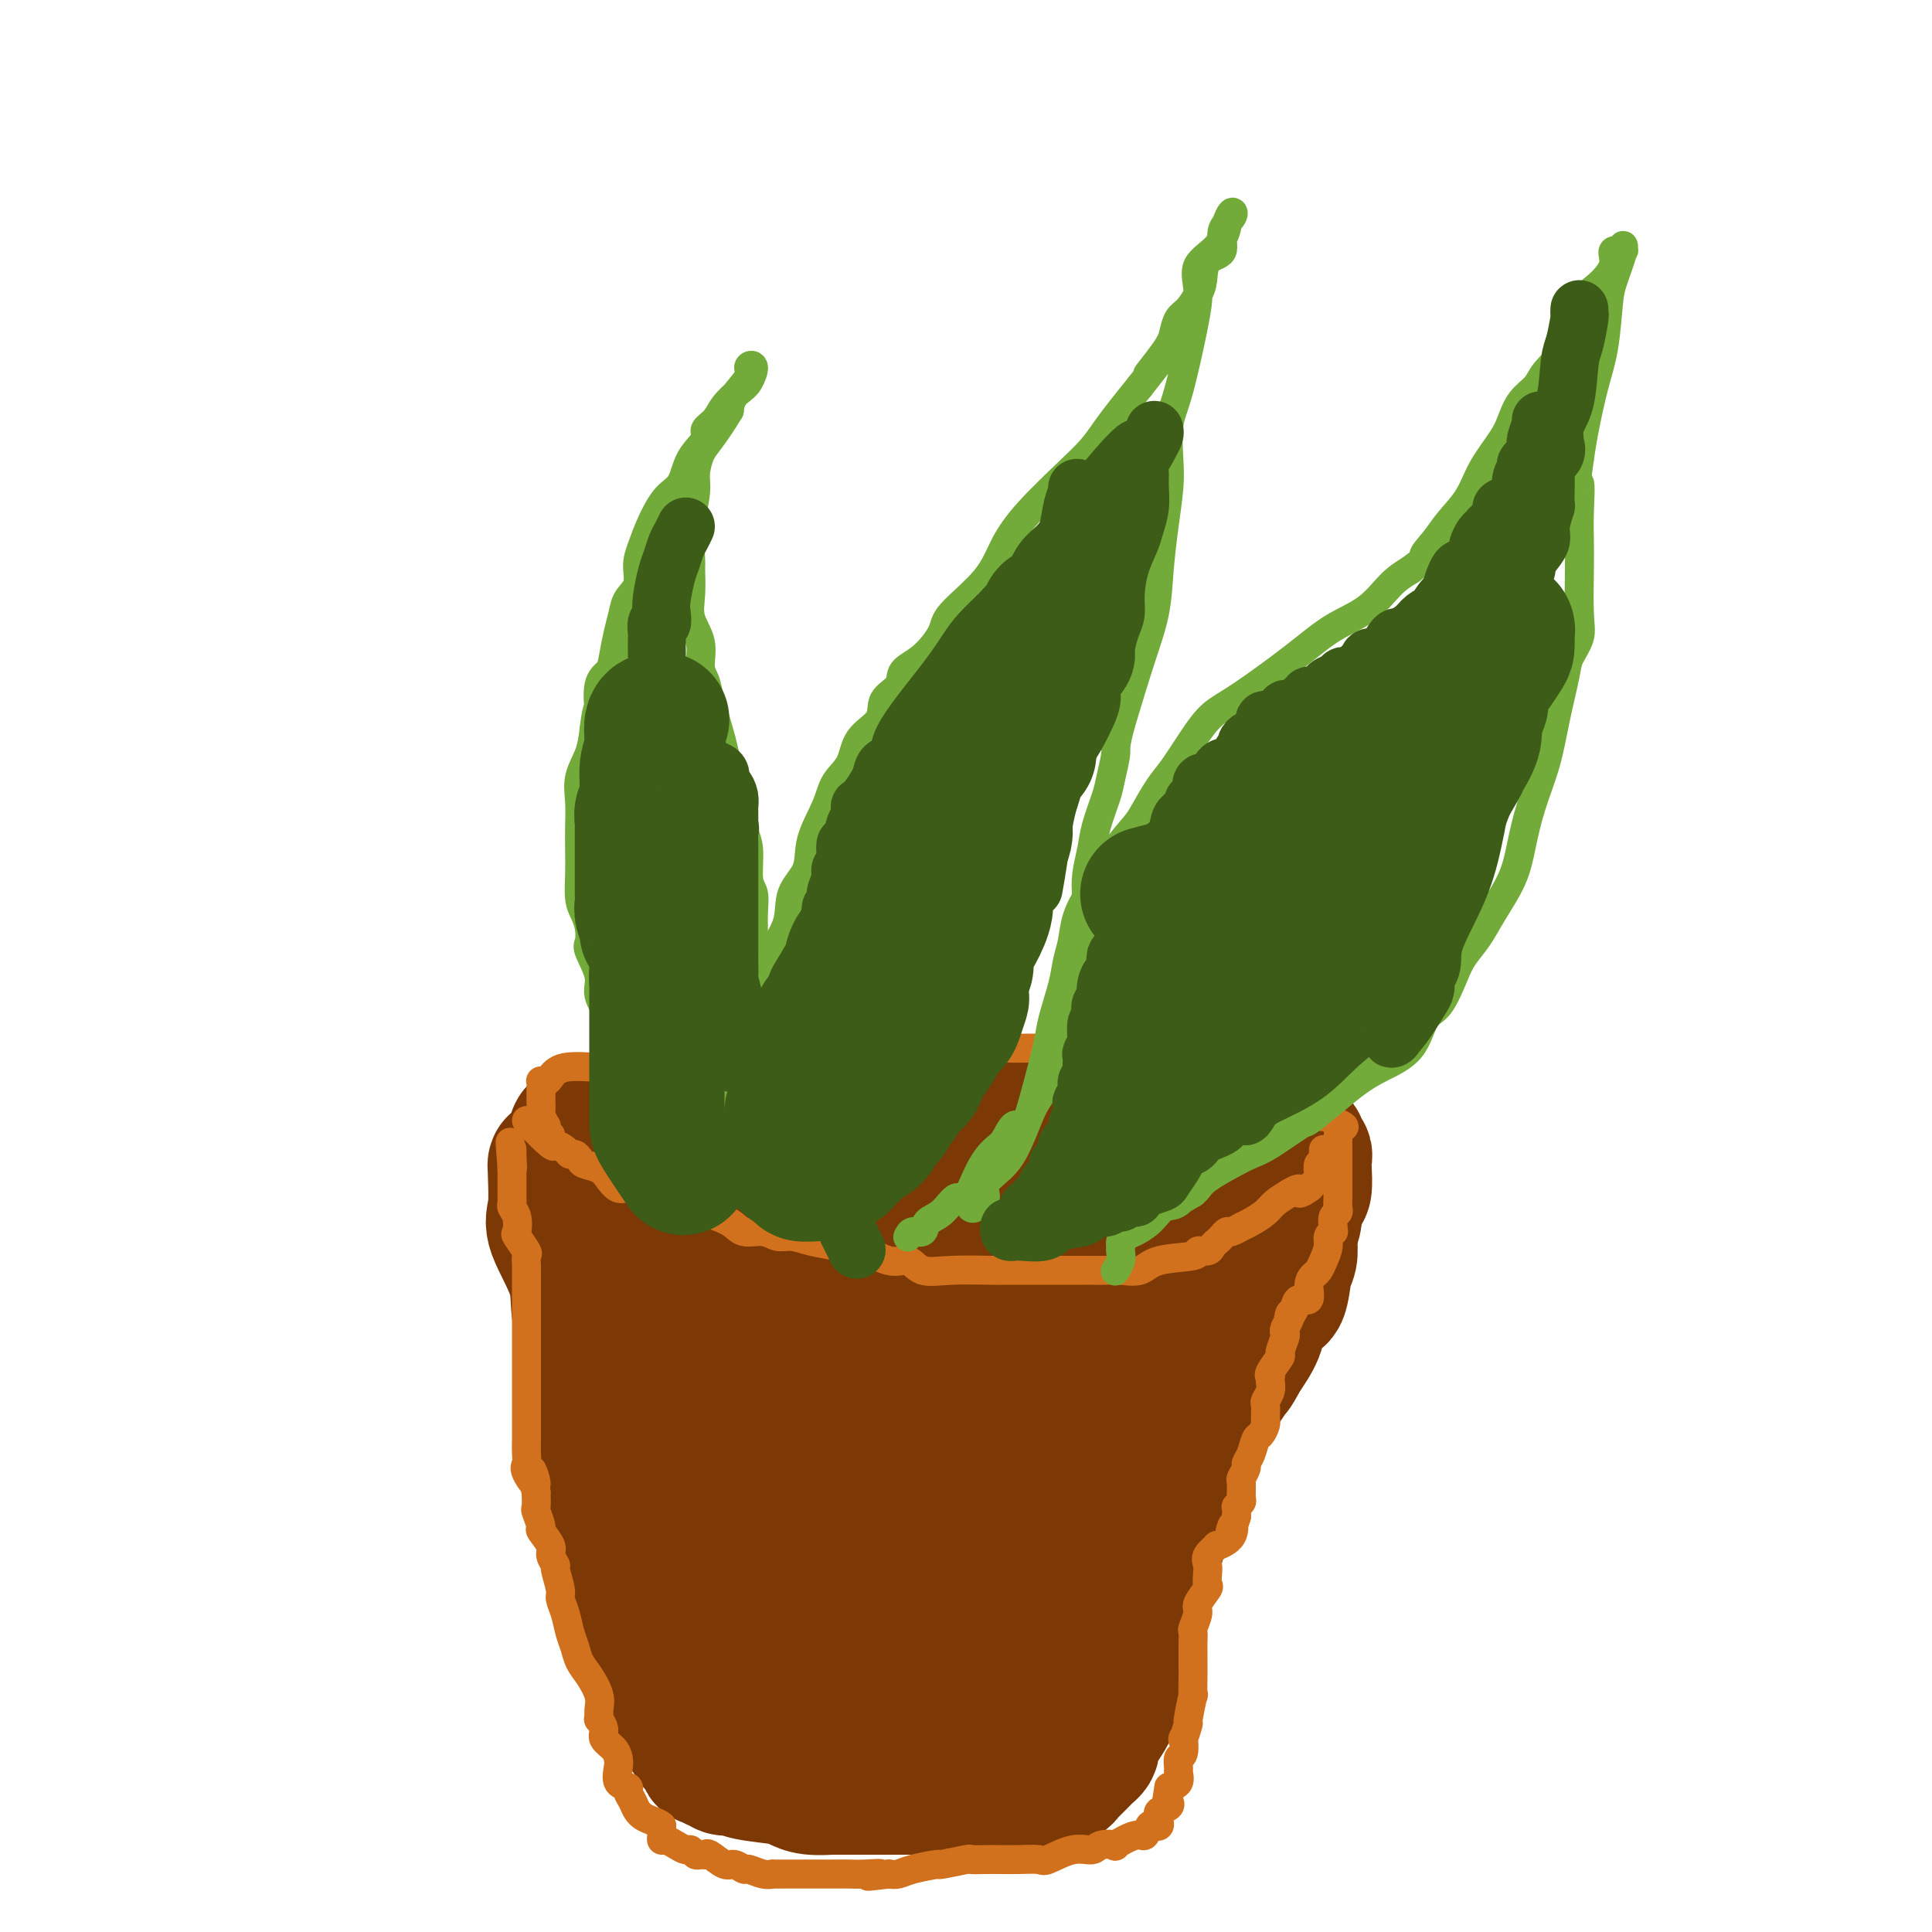 <svg viewBox='0 0 400 400' version='1.1' xmlns='http://www.w3.org/2000/svg' xmlns:xlink='http://www.w3.org/1999/xlink'><g fill='none' stroke='#7C3805' stroke-width='28' stroke-linecap='round' stroke-linejoin='round'><path d='M155,248c-0.143,-0.309 -0.287,-0.619 1,-1c1.287,-0.381 4.004,-0.834 6,-1c1.996,-0.166 3.272,-0.044 5,0c1.728,0.044 3.907,0.012 6,0c2.093,-0.012 4.099,-0.003 7,0c2.901,0.003 6.698,0.001 10,0c3.302,-0.001 6.111,-0.002 9,0c2.889,0.002 5.860,0.006 8,0c2.140,-0.006 3.450,-0.022 6,0c2.550,0.022 6.341,0.081 8,0c1.659,-0.081 1.185,-0.301 2,0c0.815,0.301 2.920,1.123 5,2c2.080,0.877 4.136,1.808 6,2c1.864,0.192 3.536,-0.355 5,0c1.464,0.355 2.720,1.611 5,2c2.280,0.389 5.583,-0.089 8,0c2.417,0.089 3.947,0.746 5,1c1.053,0.254 1.630,0.107 2,0c0.370,-0.107 0.534,-0.173 1,0c0.466,0.173 1.233,0.587 2,1'/><path d='M262,254c6.270,1.235 1.445,0.322 0,0c-1.445,-0.322 0.489,-0.052 2,0c1.511,0.052 2.598,-0.113 3,0c0.402,0.113 0.120,0.504 0,1c-0.120,0.496 -0.076,1.097 0,2c0.076,0.903 0.185,2.107 0,3c-0.185,0.893 -0.664,1.476 -1,3c-0.336,1.524 -0.529,3.988 -1,5c-0.471,1.012 -1.219,0.570 -2,1c-0.781,0.430 -1.595,1.731 -2,3c-0.405,1.269 -0.401,2.505 -1,4c-0.599,1.495 -1.799,3.247 -3,5'/><path d='M257,281c-1.942,3.798 -1.795,2.794 -2,3c-0.205,0.206 -0.760,1.624 -2,3c-1.240,1.376 -3.166,2.710 -4,4c-0.834,1.290 -0.577,2.536 -1,4c-0.423,1.464 -1.525,3.148 -2,5c-0.475,1.852 -0.322,3.874 -1,6c-0.678,2.126 -2.188,4.356 -3,6c-0.812,1.644 -0.928,2.702 -2,4c-1.072,1.298 -3.102,2.836 -4,4c-0.898,1.164 -0.664,1.952 -1,3c-0.336,1.048 -1.242,2.355 -2,4c-0.758,1.645 -1.369,3.629 -2,5c-0.631,1.371 -1.281,2.129 -2,3c-0.719,0.871 -1.506,1.854 -2,3c-0.494,1.146 -0.695,2.457 -1,4c-0.305,1.543 -0.714,3.320 -1,4c-0.286,0.680 -0.448,0.263 -1,1c-0.552,0.737 -1.495,2.628 -2,4c-0.505,1.372 -0.573,2.225 -1,3c-0.427,0.775 -1.213,1.472 -2,2c-0.787,0.528 -1.576,0.885 -2,1c-0.424,0.115 -0.483,-0.014 -1,0c-0.517,0.014 -1.490,0.170 -2,0c-0.510,-0.170 -0.555,-0.665 -1,-1c-0.445,-0.335 -1.291,-0.510 -2,-1c-0.709,-0.490 -1.283,-1.296 -3,-2c-1.717,-0.704 -4.578,-1.305 -7,-2c-2.422,-0.695 -4.406,-1.484 -6,-2c-1.594,-0.516 -2.797,-0.758 -4,-1'/><path d='M191,348c-4.780,-1.619 -4.229,-1.166 -5,-1c-0.771,0.166 -2.863,0.044 -4,0c-1.137,-0.044 -1.321,-0.012 -2,0c-0.679,0.012 -1.855,0.003 -3,0c-1.145,-0.003 -2.259,-0.001 -3,0c-0.741,0.001 -1.108,0.000 -2,0c-0.892,-0.000 -2.309,-0.000 -3,0c-0.691,0.000 -0.656,0.000 -1,0c-0.344,-0.000 -1.068,-0.000 -2,0c-0.932,0.000 -2.070,0.000 -3,0c-0.930,-0.000 -1.650,-0.000 -2,0c-0.350,0.000 -0.331,0.001 -1,0c-0.669,-0.001 -2.026,-0.002 -3,0c-0.974,0.002 -1.563,0.008 -2,0c-0.437,-0.008 -0.721,-0.032 -1,0c-0.279,0.032 -0.554,0.118 -1,0c-0.446,-0.118 -1.064,-0.439 -2,-1c-0.936,-0.561 -2.189,-1.361 -3,-2c-0.811,-0.639 -1.179,-1.117 -2,-2c-0.821,-0.883 -2.096,-2.170 -3,-3c-0.904,-0.830 -1.438,-1.202 -2,-3c-0.562,-1.798 -1.151,-5.023 -2,-7c-0.849,-1.977 -1.957,-2.708 -3,-4c-1.043,-1.292 -2.022,-3.146 -3,-5'/><path d='M133,320c-2.390,-4.323 -3.366,-5.629 -4,-7c-0.634,-1.371 -0.925,-2.807 -1,-4c-0.075,-1.193 0.068,-2.145 0,-3c-0.068,-0.855 -0.347,-1.614 -1,-3c-0.653,-1.386 -1.681,-3.401 -2,-5c-0.319,-1.599 0.072,-2.784 0,-4c-0.072,-1.216 -0.608,-2.463 -1,-4c-0.392,-1.537 -0.641,-3.363 -1,-5c-0.359,-1.637 -0.828,-3.086 -1,-4c-0.172,-0.914 -0.047,-1.294 0,-2c0.047,-0.706 0.016,-1.739 0,-3c-0.016,-1.261 -0.016,-2.749 0,-4c0.016,-1.251 0.048,-2.263 0,-3c-0.048,-0.737 -0.178,-1.199 0,-2c0.178,-0.801 0.662,-1.940 1,-3c0.338,-1.060 0.528,-2.039 1,-3c0.472,-0.961 1.224,-1.904 2,-3c0.776,-1.096 1.575,-2.346 2,-3c0.425,-0.654 0.475,-0.712 1,-1c0.525,-0.288 1.524,-0.807 2,-1c0.476,-0.193 0.428,-0.060 1,0c0.572,0.060 1.764,0.046 3,0c1.236,-0.046 2.515,-0.125 4,0c1.485,0.125 3.176,0.454 5,1c1.824,0.546 3.782,1.309 6,2c2.218,0.691 4.695,1.309 8,2c3.305,0.691 7.438,1.453 12,2c4.562,0.547 9.553,0.879 14,1c4.447,0.121 8.351,0.033 12,0c3.649,-0.033 7.043,-0.009 9,0c1.957,0.009 2.479,0.005 3,0'/><path d='M208,261c6.059,-0.012 2.205,-0.542 0,-1c-2.205,-0.458 -2.761,-0.844 -4,-1c-1.239,-0.156 -3.161,-0.082 -4,0c-0.839,0.082 -0.595,0.171 -5,0c-4.405,-0.171 -13.458,-0.601 -20,0c-6.542,0.601 -10.572,2.233 -14,4c-3.428,1.767 -6.254,3.670 -8,6c-1.746,2.330 -2.414,5.089 -3,7c-0.586,1.911 -1.092,2.974 -1,5c0.092,2.026 0.780,5.015 2,7c1.220,1.985 2.972,2.965 5,4c2.028,1.035 4.333,2.125 6,3c1.667,0.875 2.694,1.534 4,2c1.306,0.466 2.889,0.740 4,1c1.111,0.260 1.750,0.505 2,0c0.250,-0.505 0.112,-1.759 0,-3c-0.112,-1.241 -0.196,-2.470 0,-4c0.196,-1.530 0.674,-3.362 0,-5c-0.674,-1.638 -2.500,-3.082 -4,-5c-1.500,-1.918 -2.674,-4.310 -4,-6c-1.326,-1.690 -2.804,-2.679 -4,-3c-1.196,-0.321 -2.111,0.027 -3,0c-0.889,-0.027 -1.754,-0.430 -3,0c-1.246,0.430 -2.874,1.693 -5,4c-2.126,2.307 -4.750,5.659 -6,8c-1.250,2.341 -1.125,3.670 -1,5'/><path d='M142,289c-1.083,2.332 -0.290,1.661 0,2c0.290,0.339 0.078,1.688 0,2c-0.078,0.312 -0.021,-0.413 0,-1c0.021,-0.587 0.005,-1.038 0,-2c-0.005,-0.962 0.002,-2.437 0,-5c-0.002,-2.563 -0.014,-6.215 0,-8c0.014,-1.785 0.053,-1.704 -1,-3c-1.053,-1.296 -3.198,-3.971 -4,-5c-0.802,-1.029 -0.260,-0.412 0,0c0.260,0.412 0.239,0.620 0,1c-0.239,0.380 -0.697,0.931 -1,2c-0.303,1.069 -0.451,2.656 -1,4c-0.549,1.344 -1.498,2.446 0,5c1.498,2.554 5.444,6.560 7,8c1.556,1.440 0.724,0.312 2,1c1.276,0.688 4.662,3.191 6,4c1.338,0.809 0.630,-0.075 1,0c0.370,0.075 1.820,1.109 3,2c1.180,0.891 2.092,1.640 3,3c0.908,1.360 1.813,3.333 3,5c1.187,1.667 2.656,3.028 4,5c1.344,1.972 2.564,4.555 4,7c1.436,2.445 3.089,4.752 4,7c0.911,2.248 1.079,4.438 2,7c0.921,2.562 2.594,5.498 3,7c0.406,1.502 -0.455,1.572 0,1c0.455,-0.572 2.228,-1.786 4,-3'/><path d='M181,335c0.914,-1.463 1.198,-4.120 2,-6c0.802,-1.880 2.123,-2.981 3,-5c0.877,-2.019 1.310,-4.955 2,-8c0.690,-3.045 1.636,-6.198 2,-9c0.364,-2.802 0.144,-5.254 0,-9c-0.144,-3.746 -0.213,-8.786 -1,-12c-0.787,-3.214 -2.293,-4.602 -4,-6c-1.707,-1.398 -3.614,-2.807 -5,-4c-1.386,-1.193 -2.252,-2.170 -4,-2c-1.748,0.170 -4.377,1.489 -7,4c-2.623,2.511 -5.239,6.216 -8,10c-2.761,3.784 -5.668,7.648 -8,11c-2.332,3.352 -4.091,6.194 -5,9c-0.909,2.806 -0.970,5.578 -1,8c-0.030,2.422 -0.030,4.495 0,6c0.030,1.505 0.091,2.442 2,3c1.909,0.558 5.666,0.736 8,1c2.334,0.264 3.245,0.615 5,0c1.755,-0.615 4.354,-2.197 8,-4c3.646,-1.803 8.339,-3.828 12,-6c3.661,-2.172 6.289,-4.492 9,-7c2.711,-2.508 5.504,-5.204 7,-8c1.496,-2.796 1.696,-5.691 2,-8c0.304,-2.309 0.713,-4.031 1,-6c0.287,-1.969 0.452,-4.184 0,-6c-0.452,-1.816 -1.521,-3.234 -3,-4c-1.479,-0.766 -3.369,-0.879 -5,0c-1.631,0.879 -3.004,2.751 -4,4c-0.996,1.249 -1.614,1.875 -3,4c-1.386,2.125 -3.539,5.750 -5,9c-1.461,3.250 -2.231,6.125 -3,9'/><path d='M178,303c-1.925,5.108 -1.236,6.877 -1,9c0.236,2.123 0.020,4.601 1,7c0.980,2.399 3.155,4.719 5,6c1.845,1.281 3.358,1.524 7,2c3.642,0.476 9.412,1.187 14,0c4.588,-1.187 7.993,-4.271 11,-7c3.007,-2.729 5.615,-5.103 8,-8c2.385,-2.897 4.545,-6.316 6,-9c1.455,-2.684 2.204,-4.632 3,-7c0.796,-2.368 1.638,-5.155 2,-8c0.362,-2.845 0.242,-5.750 0,-7c-0.242,-1.250 -0.608,-0.847 -1,-1c-0.392,-0.153 -0.812,-0.861 -1,-1c-0.188,-0.139 -0.144,0.292 -1,2c-0.856,1.708 -2.611,4.693 -4,8c-1.389,3.307 -2.412,6.935 -4,11c-1.588,4.065 -3.742,8.565 -5,13c-1.258,4.435 -1.621,8.803 -2,11c-0.379,2.197 -0.773,2.222 -1,3c-0.227,0.778 -0.285,2.309 0,2c0.285,-0.309 0.913,-2.457 2,-4c1.087,-1.543 2.632,-2.482 5,-5c2.368,-2.518 5.559,-6.614 9,-12c3.441,-5.386 7.131,-12.062 9,-17c1.869,-4.938 1.918,-8.138 2,-10c0.082,-1.862 0.197,-2.386 0,-3c-0.197,-0.614 -0.707,-1.319 -1,-2c-0.293,-0.681 -0.369,-1.337 -1,-2c-0.631,-0.663 -1.815,-1.331 -3,-2'/><path d='M237,272c-1.313,-1.419 -2.094,-1.966 -4,-3c-1.906,-1.034 -4.936,-2.554 -7,-3c-2.064,-0.446 -3.163,0.181 -4,0c-0.837,-0.181 -1.411,-1.170 -3,0c-1.589,1.170 -4.192,4.498 -6,7c-1.808,2.502 -2.820,4.178 -4,6c-1.180,1.822 -2.528,3.791 -3,5c-0.472,1.209 -0.068,1.657 0,2c0.068,0.343 -0.200,0.582 0,1c0.200,0.418 0.869,1.017 2,1c1.131,-0.017 2.723,-0.650 4,-1c1.277,-0.350 2.238,-0.417 5,-2c2.762,-1.583 7.326,-4.680 10,-7c2.674,-2.320 3.457,-3.861 4,-5c0.543,-1.139 0.846,-1.874 1,-3c0.154,-1.126 0.159,-2.641 -1,-4c-1.159,-1.359 -3.484,-2.560 -5,-3c-1.516,-0.440 -2.224,-0.118 -4,0c-1.776,0.118 -4.619,0.031 -8,0c-3.381,-0.031 -7.299,-0.008 -12,0c-4.701,0.008 -10.183,-0.000 -16,0c-5.817,0.000 -11.968,0.009 -17,0c-5.032,-0.009 -8.943,-0.037 -12,0c-3.057,0.037 -5.258,0.137 -6,0c-0.742,-0.137 -0.024,-0.511 0,-1c0.024,-0.489 -0.648,-1.093 -1,-2c-0.352,-0.907 -0.386,-2.116 -1,-3c-0.614,-0.884 -1.807,-1.442 -3,-2'/><path d='M146,255c-1.386,-2.322 -2.350,-4.129 -3,-5c-0.650,-0.871 -0.985,-0.808 -1,-1c-0.015,-0.192 0.291,-0.640 0,-1c-0.291,-0.360 -1.177,-0.633 -2,-1c-0.823,-0.367 -1.581,-0.830 -2,-1c-0.419,-0.170 -0.498,-0.049 -1,0c-0.502,0.049 -1.429,0.024 -2,0c-0.571,-0.024 -0.788,-0.047 -1,0c-0.212,0.047 -0.419,0.162 -1,0c-0.581,-0.162 -1.534,-0.603 -2,-1c-0.466,-0.397 -0.443,-0.750 -1,-1c-0.557,-0.250 -1.694,-0.395 -2,-1c-0.306,-0.605 0.217,-1.668 0,-2c-0.217,-0.332 -1.176,0.069 -2,0c-0.824,-0.069 -1.513,-0.606 -2,-1c-0.487,-0.394 -0.771,-0.646 -1,-1c-0.229,-0.354 -0.401,-0.812 -1,-1c-0.599,-0.188 -1.625,-0.106 -2,0c-0.375,0.106 -0.101,0.234 0,0c0.101,-0.234 0.027,-0.832 0,-1c-0.027,-0.168 -0.008,0.095 0,0c0.008,-0.095 0.004,-0.547 0,-1'/><path d='M120,236c-1.694,-1.785 -0.428,-1.746 1,-2c1.428,-0.254 3.019,-0.800 5,-1c1.981,-0.200 4.351,-0.054 6,0c1.649,0.054 2.578,0.014 4,0c1.422,-0.014 3.339,-0.004 5,0c1.661,0.004 3.066,0.001 4,0c0.934,-0.001 1.396,-0.000 2,0c0.604,0.000 1.351,0.000 2,0c0.649,-0.000 1.200,-0.000 2,0c0.800,0.000 1.848,0.000 3,0c1.152,-0.000 2.409,-0.000 4,0c1.591,0.000 3.517,0.000 5,0c1.483,-0.000 2.525,-0.000 4,0c1.475,0.000 3.384,0.000 5,0c1.616,-0.000 2.941,-0.000 4,0c1.059,0.000 1.853,0.000 3,0c1.147,-0.000 2.646,-0.000 4,0c1.354,0.000 2.563,0.000 4,0c1.437,-0.000 3.103,-0.000 5,0c1.897,0.000 4.027,0.000 8,0c3.973,-0.000 9.790,-0.000 13,0c3.210,0.000 3.813,0.000 5,0c1.187,-0.000 2.956,-0.000 4,0c1.044,0.000 1.362,0.000 2,0c0.638,-0.000 1.597,-0.002 2,0c0.403,0.002 0.252,0.006 2,0c1.748,-0.006 5.396,-0.022 7,0c1.604,0.022 1.162,0.083 2,0c0.838,-0.083 2.954,-0.309 5,0c2.046,0.309 4.023,1.155 6,2'/><path d='M248,235c19.632,0.309 7.712,0.083 4,0c-3.712,-0.083 0.784,-0.022 3,0c2.216,0.022 2.154,0.006 2,0c-0.154,-0.006 -0.399,-0.002 0,0c0.399,0.002 1.440,0.001 2,0c0.560,-0.001 0.637,-0.002 1,0c0.363,0.002 1.012,0.008 2,0c0.988,-0.008 2.317,-0.031 3,0c0.683,0.031 0.722,0.114 1,0c0.278,-0.114 0.797,-0.425 1,0c0.203,0.425 0.092,1.586 0,2c-0.092,0.414 -0.164,0.082 0,0c0.164,-0.082 0.566,0.086 1,0c0.434,-0.086 0.901,-0.426 1,0c0.099,0.426 -0.169,1.617 0,2c0.169,0.383 0.775,-0.044 1,0c0.225,0.044 0.071,0.558 0,1c-0.071,0.442 -0.057,0.813 0,2c0.057,1.187 0.156,3.190 0,4c-0.156,0.810 -0.568,0.429 -1,1c-0.432,0.571 -0.883,2.096 -1,3c-0.117,0.904 0.099,1.189 0,2c-0.099,0.811 -0.512,2.149 -1,3c-0.488,0.851 -1.050,1.216 -1,2c0.050,0.784 0.712,1.986 0,3c-0.712,1.014 -2.799,1.839 -4,3c-1.201,1.161 -1.516,2.659 -2,4c-0.484,1.341 -1.138,2.526 -2,4c-0.862,1.474 -1.931,3.237 -3,5'/><path d='M255,276c-2.097,2.493 -1.838,0.724 -2,1c-0.162,0.276 -0.744,2.596 -1,4c-0.256,1.404 -0.187,1.892 -1,3c-0.813,1.108 -2.508,2.837 -3,4c-0.492,1.163 0.220,1.761 0,3c-0.220,1.239 -1.372,3.119 -2,5c-0.628,1.881 -0.731,3.762 -1,5c-0.269,1.238 -0.703,1.834 -1,3c-0.297,1.166 -0.459,2.903 -1,5c-0.541,2.097 -1.463,4.554 -2,6c-0.537,1.446 -0.688,1.882 -1,3c-0.312,1.118 -0.783,2.917 -1,4c-0.217,1.083 -0.179,1.450 -1,3c-0.821,1.550 -2.503,4.284 -3,6c-0.497,1.716 0.189,2.414 0,4c-0.189,1.586 -1.252,4.060 -2,7c-0.748,2.940 -1.180,6.346 -2,9c-0.820,2.654 -2.026,4.556 -3,6c-0.974,1.444 -1.714,2.428 -2,3c-0.286,0.572 -0.118,0.731 0,1c0.118,0.269 0.186,0.650 0,1c-0.186,0.350 -0.627,0.671 -1,1c-0.373,0.329 -0.676,0.666 -1,1c-0.324,0.334 -0.667,0.664 -1,1c-0.333,0.336 -0.656,0.678 -1,1c-0.344,0.322 -0.708,0.625 -1,1c-0.292,0.375 -0.512,0.821 -1,1c-0.488,0.179 -1.244,0.089 -2,0'/><path d='M218,368c-1.282,0.996 -0.986,0.985 -1,1c-0.014,0.015 -0.339,0.057 -1,0c-0.661,-0.057 -1.658,-0.211 -3,0c-1.342,0.211 -3.027,0.789 -4,1c-0.973,0.211 -1.233,0.057 -2,0c-0.767,-0.057 -2.042,-0.015 -3,0c-0.958,0.015 -1.600,0.005 -3,0c-1.400,-0.005 -3.558,-0.005 -5,0c-1.442,0.005 -2.170,0.016 -3,0c-0.830,-0.016 -1.764,-0.057 -2,0c-0.236,0.057 0.227,0.212 0,0c-0.227,-0.212 -1.144,-0.792 -2,-1c-0.856,-0.208 -1.652,-0.045 -2,0c-0.348,0.045 -0.248,-0.030 -1,0c-0.752,0.030 -2.358,0.163 -3,0c-0.642,-0.163 -0.321,-0.622 -1,-1c-0.679,-0.378 -2.356,-0.676 -4,-1c-1.644,-0.324 -3.253,-0.674 -4,-1c-0.747,-0.326 -0.633,-0.626 -1,-1c-0.367,-0.374 -1.216,-0.821 -2,-1c-0.784,-0.179 -1.501,-0.089 -2,0c-0.499,0.089 -0.778,0.178 -1,0c-0.222,-0.178 -0.387,-0.621 -1,-1c-0.613,-0.379 -1.673,-0.693 -2,-1c-0.327,-0.307 0.080,-0.607 0,-1c-0.080,-0.393 -0.649,-0.879 -1,-1c-0.351,-0.121 -0.486,0.122 -1,0c-0.514,-0.122 -1.408,-0.610 -2,-1c-0.592,-0.390 -0.884,-0.683 -1,-1c-0.116,-0.317 -0.058,-0.659 0,-1'/><path d='M160,357c-1.642,-1.275 -1.748,-0.963 -2,-1c-0.252,-0.037 -0.652,-0.421 -1,-1c-0.348,-0.579 -0.645,-1.351 -1,-2c-0.355,-0.649 -0.769,-1.174 -1,-2c-0.231,-0.826 -0.281,-1.954 -1,-3c-0.719,-1.046 -2.109,-2.010 -3,-3c-0.891,-0.990 -1.284,-2.007 -2,-3c-0.716,-0.993 -1.754,-1.961 -2,-3c-0.246,-1.039 0.299,-2.147 0,-3c-0.299,-0.853 -1.442,-1.451 -2,-2c-0.558,-0.549 -0.529,-1.048 -1,-2c-0.471,-0.952 -1.440,-2.357 -2,-3c-0.560,-0.643 -0.709,-0.524 -1,-1c-0.291,-0.476 -0.723,-1.545 -1,-3c-0.277,-1.455 -0.400,-3.294 -1,-4c-0.600,-0.706 -1.676,-0.279 -2,-1c-0.324,-0.721 0.103,-2.590 0,-4c-0.103,-1.410 -0.735,-2.362 -1,-3c-0.265,-0.638 -0.161,-0.961 0,-2c0.161,-1.039 0.380,-2.795 0,-4c-0.380,-1.205 -1.358,-1.860 -2,-3c-0.642,-1.140 -0.946,-2.766 -1,-4c-0.054,-1.234 0.144,-2.074 0,-3c-0.144,-0.926 -0.630,-1.936 -1,-3c-0.370,-1.064 -0.625,-2.182 -1,-4c-0.375,-1.818 -0.871,-4.335 -1,-5c-0.129,-0.665 0.109,0.524 0,0c-0.109,-0.524 -0.565,-2.759 -1,-4c-0.435,-1.241 -0.848,-1.488 -1,-2c-0.152,-0.512 -0.043,-1.289 0,-2c0.043,-0.711 0.022,-1.355 0,-2'/><path d='M128,275c-2.034,-8.095 -1.120,-3.334 -1,-2c0.120,1.334 -0.555,-0.759 -1,-2c-0.445,-1.241 -0.659,-1.629 -1,-2c-0.341,-0.371 -0.808,-0.723 -1,-1c-0.192,-0.277 -0.108,-0.479 0,-1c0.108,-0.521 0.240,-1.362 0,-2c-0.240,-0.638 -0.852,-1.072 -1,-2c-0.148,-0.928 0.169,-2.349 0,-3c-0.169,-0.651 -0.824,-0.531 -1,-1c-0.176,-0.469 0.125,-1.526 0,-2c-0.125,-0.474 -0.678,-0.364 -1,-1c-0.322,-0.636 -0.412,-2.019 -1,-3c-0.588,-0.981 -1.673,-1.559 -2,-2c-0.327,-0.441 0.106,-0.746 0,-1c-0.106,-0.254 -0.750,-0.456 -1,-1c-0.250,-0.544 -0.105,-1.428 0,-2c0.105,-0.572 0.172,-0.831 0,-1c-0.172,-0.169 -0.581,-0.246 -1,-1c-0.419,-0.754 -0.848,-2.184 -1,-3c-0.152,-0.816 -0.026,-1.018 0,-1c0.026,0.018 -0.048,0.255 0,2c0.048,1.745 0.217,4.998 0,7c-0.217,2.002 -0.821,2.753 0,5c0.821,2.247 3.067,5.990 4,9c0.933,3.010 0.552,5.289 1,8c0.448,2.711 1.724,5.856 3,9'/><path d='M123,281c1.477,4.727 1.170,3.546 1,4c-0.170,0.454 -0.203,2.544 0,4c0.203,1.456 0.642,2.279 1,3c0.358,0.721 0.636,1.341 1,3c0.364,1.659 0.813,4.359 1,6c0.187,1.641 0.110,2.224 0,3c-0.110,0.776 -0.254,1.745 0,3c0.254,1.255 0.904,2.797 1,4c0.096,1.203 -0.364,2.068 0,3c0.364,0.932 1.550,1.931 2,3c0.450,1.069 0.163,2.209 0,3c-0.163,0.791 -0.202,1.232 0,2c0.202,0.768 0.646,1.863 1,3c0.354,1.137 0.617,2.316 1,3c0.383,0.684 0.885,0.875 1,2c0.115,1.125 -0.158,3.186 0,4c0.158,0.814 0.746,0.383 1,1c0.254,0.617 0.172,2.284 0,3c-0.172,0.716 -0.434,0.481 0,1c0.434,0.519 1.566,1.791 2,3c0.434,1.209 0.172,2.356 0,3c-0.172,0.644 -0.254,0.786 0,1c0.254,0.214 0.845,0.499 1,1c0.155,0.501 -0.126,1.218 0,2c0.126,0.782 0.660,1.628 1,2c0.340,0.372 0.486,0.271 1,1c0.514,0.729 1.395,2.288 2,3c0.605,0.712 0.932,0.576 1,1c0.068,0.424 -0.123,1.407 0,2c0.123,0.593 0.562,0.797 1,1'/><path d='M143,359c1.494,3.465 0.729,1.626 1,1c0.271,-0.626 1.578,-0.039 2,1c0.422,1.039 -0.043,2.531 0,3c0.043,0.469 0.592,-0.085 1,0c0.408,0.085 0.675,0.810 1,1c0.325,0.190 0.710,-0.156 1,0c0.290,0.156 0.486,0.815 1,1c0.514,0.185 1.346,-0.104 2,0c0.654,0.104 1.128,0.602 3,1c1.872,0.398 5.140,0.695 7,1c1.860,0.305 2.311,0.618 3,1c0.689,0.382 1.614,0.835 3,1c1.386,0.165 3.232,0.044 4,0c0.768,-0.044 0.459,-0.012 1,0c0.541,0.012 1.932,0.003 3,0c1.068,-0.003 1.812,-0.002 3,0c1.188,0.002 2.819,0.004 5,0c2.181,-0.004 4.910,-0.015 7,0c2.090,0.015 3.540,0.056 4,0c0.460,-0.056 -0.068,-0.207 0,0c0.068,0.207 0.734,0.774 1,1c0.266,0.226 0.133,0.113 0,0'/></g>
<g fill='none' stroke='#D2711D' stroke-width='6' stroke-linecap='round' stroke-linejoin='round'><path d='M109,232c0.540,0.010 1.080,0.019 1,0c-0.080,-0.019 -0.779,-0.068 0,1c0.779,1.068 3.035,3.252 4,4c0.965,0.748 0.640,0.060 1,0c0.360,-0.060 1.404,0.509 2,1c0.596,0.491 0.744,0.904 1,1c0.256,0.096 0.621,-0.127 1,0c0.379,0.127 0.773,0.602 1,1c0.227,0.398 0.287,0.719 1,1c0.713,0.281 2.079,0.523 3,1c0.921,0.477 1.397,1.189 2,2c0.603,0.811 1.332,1.723 2,2c0.668,0.277 1.274,-0.079 2,0c0.726,0.079 1.573,0.595 2,1c0.427,0.405 0.433,0.699 1,1c0.567,0.301 1.696,0.608 3,1c1.304,0.392 2.784,0.869 4,1c1.216,0.131 2.167,-0.085 3,0c0.833,0.085 1.549,0.472 3,1c1.451,0.528 3.637,1.198 5,2c1.363,0.802 1.903,1.734 3,2c1.097,0.266 2.751,-0.136 4,0c1.249,0.136 2.091,0.810 3,1c0.909,0.190 1.883,-0.104 3,0c1.117,0.104 2.378,0.605 4,1c1.622,0.395 3.606,0.684 5,1c1.394,0.316 2.197,0.658 3,1'/><path d='M176,259c8.145,1.881 4.509,0.084 4,0c-0.509,-0.084 2.109,1.547 4,2c1.891,0.453 3.054,-0.271 4,0c0.946,0.271 1.674,1.537 3,2c1.326,0.463 3.248,0.124 6,0c2.752,-0.124 6.334,-0.033 8,0c1.666,0.033 1.418,0.009 3,0c1.582,-0.009 4.996,-0.002 8,0c3.004,0.002 5.599,0.001 7,0c1.401,-0.001 1.609,-0.001 2,0c0.391,0.001 0.965,0.002 1,0c0.035,-0.002 -0.470,-0.007 0,0c0.470,0.007 1.913,0.027 3,0c1.087,-0.027 1.816,-0.102 3,0c1.184,0.102 2.821,0.382 4,0c1.179,-0.382 1.898,-1.426 4,-2c2.102,-0.574 5.585,-0.679 7,-1c1.415,-0.321 0.760,-0.859 1,-1c0.240,-0.141 1.374,0.116 2,0c0.626,-0.116 0.744,-0.604 1,-1c0.256,-0.396 0.651,-0.698 1,-1c0.349,-0.302 0.653,-0.602 1,-1c0.347,-0.398 0.739,-0.893 1,-1c0.261,-0.107 0.391,0.176 1,0c0.609,-0.176 1.695,-0.809 2,-1c0.305,-0.191 -0.172,0.062 0,0c0.172,-0.062 0.995,-0.439 2,-1c1.005,-0.561 2.194,-1.305 3,-2c0.806,-0.695 1.230,-1.341 2,-2c0.770,-0.659 1.885,-1.329 3,-2'/><path d='M267,247c2.958,-1.792 1.854,-0.273 2,0c0.146,0.273 1.542,-0.699 2,-1c0.458,-0.301 -0.022,0.069 0,0c0.022,-0.069 0.546,-0.578 1,-1c0.454,-0.422 0.840,-0.757 1,-1c0.160,-0.243 0.095,-0.394 0,-1c-0.095,-0.606 -0.222,-1.669 0,-2c0.222,-0.331 0.791,0.069 1,0c0.209,-0.069 0.056,-0.606 0,-1c-0.056,-0.394 -0.015,-0.645 0,-1c0.015,-0.355 0.004,-0.816 0,-1c-0.004,-0.184 -0.002,-0.092 0,0'/><path d='M114,235c-0.415,-0.294 -0.829,-0.588 -1,-1c-0.171,-0.412 -0.098,-0.941 0,-1c0.098,-0.059 0.223,0.353 0,0c-0.223,-0.353 -0.792,-1.471 -1,-2c-0.208,-0.529 -0.056,-0.469 0,-1c0.056,-0.531 0.015,-1.652 0,-2c-0.015,-0.348 -0.005,0.078 0,0c0.005,-0.078 0.004,-0.662 0,-1c-0.004,-0.338 -0.013,-0.432 0,-1c0.013,-0.568 0.047,-1.610 0,-2c-0.047,-0.390 -0.176,-0.129 0,0c0.176,0.129 0.657,0.126 1,0c0.343,-0.126 0.549,-0.373 1,-1c0.451,-0.627 1.146,-1.632 3,-2c1.854,-0.368 4.868,-0.099 7,0c2.132,0.099 3.382,0.027 4,0c0.618,-0.027 0.605,-0.008 1,0c0.395,0.008 1.197,0.004 2,0'/><path d='M131,221c3.317,-0.464 2.109,-0.124 2,0c-0.109,0.124 0.883,0.033 2,0c1.117,-0.033 2.361,-0.009 3,0c0.639,0.009 0.675,0.002 2,0c1.325,-0.002 3.941,-0.000 6,0c2.059,0.000 3.563,-0.000 5,0c1.437,0.000 2.808,0.002 4,0c1.192,-0.002 2.206,-0.008 3,0c0.794,0.008 1.367,0.030 2,0c0.633,-0.030 1.325,-0.113 2,0c0.675,0.113 1.334,0.423 2,0c0.666,-0.423 1.338,-1.577 2,-2c0.662,-0.423 1.313,-0.113 2,0c0.687,0.113 1.411,0.030 2,0c0.589,-0.030 1.043,-0.007 3,0c1.957,0.007 5.419,-0.002 8,0c2.581,0.002 4.282,0.014 6,0c1.718,-0.014 3.451,-0.055 5,0c1.549,0.055 2.912,0.207 4,0c1.088,-0.207 1.900,-0.773 3,-1c1.100,-0.227 2.488,-0.113 3,0c0.512,0.113 0.147,0.226 1,0c0.853,-0.226 2.924,-0.793 4,-1c1.076,-0.207 1.156,-0.056 2,0c0.844,0.056 2.453,0.015 4,0c1.547,-0.015 3.033,-0.004 4,0c0.967,0.004 1.414,0.001 2,0c0.586,-0.001 1.312,-0.000 2,0c0.688,0.000 1.340,0.000 2,0c0.660,-0.000 1.330,-0.000 2,0'/><path d='M225,217c14.849,-0.749 4.971,-0.621 2,0c-2.971,0.621 0.964,1.735 3,2c2.036,0.265 2.171,-0.317 4,0c1.829,0.317 5.351,1.535 7,2c1.649,0.465 1.424,0.177 2,0c0.576,-0.177 1.954,-0.244 3,0c1.046,0.244 1.759,0.801 2,1c0.241,0.199 0.009,0.042 0,0c-0.009,-0.042 0.206,0.031 1,0c0.794,-0.031 2.166,-0.166 3,0c0.834,0.166 1.130,0.632 2,1c0.870,0.368 2.313,0.639 3,1c0.687,0.361 0.616,0.814 1,1c0.384,0.186 1.221,0.107 2,0c0.779,-0.107 1.499,-0.240 2,0c0.501,0.240 0.782,0.853 1,1c0.218,0.147 0.374,-0.171 1,0c0.626,0.171 1.722,0.830 2,1c0.278,0.170 -0.262,-0.151 0,0c0.262,0.151 1.326,0.774 2,1c0.674,0.226 0.956,0.054 1,0c0.044,-0.054 -0.152,0.010 0,0c0.152,-0.010 0.653,-0.095 1,0c0.347,0.095 0.541,0.368 1,1c0.459,0.632 1.185,1.623 2,2c0.815,0.377 1.719,0.140 2,0c0.281,-0.140 -0.063,-0.183 0,0c0.063,0.183 0.531,0.591 1,1'/><path d='M276,232c3.939,1.819 1.788,1.365 1,1c-0.788,-0.365 -0.211,-0.641 0,0c0.211,0.641 0.057,2.200 0,3c-0.057,0.800 -0.015,0.841 0,1c0.015,0.159 0.004,0.436 0,1c-0.004,0.564 -0.001,1.416 0,2c0.001,0.584 0.000,0.901 0,1c-0.000,0.099 0.000,-0.020 0,0c-0.000,0.020 -0.000,0.180 0,1c0.000,0.820 0.001,2.300 0,3c-0.001,0.700 -0.004,0.620 0,1c0.004,0.380 0.015,1.218 0,2c-0.015,0.782 -0.057,1.506 0,2c0.057,0.494 0.212,0.759 0,1c-0.212,0.241 -0.793,0.459 -1,1c-0.207,0.541 -0.041,1.404 0,2c0.041,0.596 -0.045,0.926 0,1c0.045,0.074 0.219,-0.107 0,0c-0.219,0.107 -0.832,0.500 -1,1c-0.168,0.500 0.108,1.105 0,2c-0.108,0.895 -0.602,2.080 -1,3c-0.398,0.920 -0.702,1.576 -1,2c-0.298,0.424 -0.591,0.616 -1,1c-0.409,0.384 -0.934,0.958 -1,2c-0.066,1.042 0.328,2.550 0,3c-0.328,0.450 -1.380,-0.157 -2,0c-0.620,0.157 -0.810,1.079 -1,2'/><path d='M268,271c-1.635,3.288 -1.221,1.509 -1,1c0.221,-0.509 0.251,0.253 0,1c-0.251,0.747 -0.783,1.479 -1,2c-0.217,0.521 -0.118,0.829 0,1c0.118,0.171 0.256,0.204 0,1c-0.256,0.796 -0.906,2.356 -1,3c-0.094,0.644 0.367,0.371 0,1c-0.367,0.629 -1.561,2.160 -2,3c-0.439,0.840 -0.121,0.988 0,1c0.121,0.012 0.047,-0.114 0,0c-0.047,0.114 -0.065,0.468 0,1c0.065,0.532 0.214,1.243 0,2c-0.214,0.757 -0.790,1.561 -1,2c-0.210,0.439 -0.056,0.512 0,1c0.056,0.488 0.012,1.392 0,2c-0.012,0.608 0.008,0.921 0,1c-0.008,0.079 -0.043,-0.074 0,0c0.043,0.074 0.165,0.377 0,1c-0.165,0.623 -0.618,1.566 -1,2c-0.382,0.434 -0.695,0.358 -1,1c-0.305,0.642 -0.604,2.001 -1,3c-0.396,0.999 -0.891,1.637 -1,2c-0.109,0.363 0.168,0.450 0,1c-0.168,0.550 -0.781,1.563 -1,2c-0.219,0.437 -0.045,0.298 0,1c0.045,0.702 -0.041,2.246 0,3c0.041,0.754 0.207,0.718 0,1c-0.207,0.282 -0.786,0.884 -1,1c-0.214,0.116 -0.061,-0.252 0,0c0.061,0.252 0.031,1.126 0,2'/><path d='M256,314c-2.134,7.018 -1.469,3.063 -1,2c0.469,-1.063 0.742,0.765 0,2c-0.742,1.235 -2.500,1.878 -3,2c-0.500,0.122 0.258,-0.275 0,0c-0.258,0.275 -1.531,1.224 -2,2c-0.469,0.776 -0.133,1.381 0,2c0.133,0.619 0.065,1.253 0,2c-0.065,0.747 -0.126,1.608 0,2c0.126,0.392 0.440,0.314 0,1c-0.440,0.686 -1.635,2.136 -2,3c-0.365,0.864 0.098,1.141 0,2c-0.098,0.859 -0.758,2.300 -1,3c-0.242,0.700 -0.065,0.660 0,1c0.065,0.340 0.017,1.060 0,2c-0.017,0.940 -0.003,2.099 0,3c0.003,0.901 -0.003,1.542 0,2c0.003,0.458 0.016,0.732 0,2c-0.016,1.268 -0.061,3.529 0,4c0.061,0.471 0.226,-0.847 0,0c-0.226,0.847 -0.844,3.860 -1,5c-0.156,1.140 0.151,0.409 0,1c-0.151,0.591 -0.758,2.505 -1,3c-0.242,0.495 -0.118,-0.429 0,0c0.118,0.429 0.229,2.213 0,3c-0.229,0.787 -0.799,0.578 -1,1c-0.201,0.422 -0.033,1.474 0,2c0.033,0.526 -0.068,0.526 0,1c0.068,0.474 0.305,1.421 0,2c-0.305,0.579 -1.153,0.789 -2,1'/><path d='M242,370c-1.240,7.604 -0.340,2.615 0,1c0.340,-1.615 0.119,0.145 0,1c-0.119,0.855 -0.137,0.806 0,1c0.137,0.194 0.430,0.630 0,1c-0.430,0.370 -1.582,0.674 -2,1c-0.418,0.326 -0.101,0.674 0,1c0.101,0.326 -0.014,0.631 0,1c0.014,0.369 0.158,0.801 0,1c-0.158,0.199 -0.618,0.166 -1,0c-0.382,-0.166 -0.684,-0.465 -1,0c-0.316,0.465 -0.645,1.693 -1,2c-0.355,0.307 -0.737,-0.306 -2,0c-1.263,0.306 -3.406,1.530 -4,2c-0.594,0.470 0.363,0.186 0,0c-0.363,-0.186 -2.045,-0.274 -3,0c-0.955,0.274 -1.182,0.911 -2,1c-0.818,0.089 -2.228,-0.368 -4,0c-1.772,0.368 -3.905,1.563 -5,2c-1.095,0.437 -1.153,0.117 -2,0c-0.847,-0.117 -2.485,-0.033 -4,0c-1.515,0.033 -2.908,0.013 -4,0c-1.092,-0.013 -1.882,-0.018 -3,0c-1.118,0.018 -2.565,0.060 -3,0c-0.435,-0.060 0.140,-0.223 -1,0c-1.140,0.223 -3.996,0.830 -5,1c-1.004,0.170 -0.156,-0.099 -1,0c-0.844,0.099 -3.381,0.565 -5,1c-1.619,0.435 -2.320,0.839 -3,1c-0.680,0.161 -1.340,0.081 -2,0'/><path d='M184,388c-7.583,0.928 -3.041,0.249 -2,0c1.041,-0.249 -1.418,-0.067 -3,0c-1.582,0.067 -2.287,0.018 -3,0c-0.713,-0.018 -1.434,-0.005 -3,0c-1.566,0.005 -3.978,0.001 -5,0c-1.022,-0.001 -0.654,-0.000 -1,0c-0.346,0.000 -1.407,0.000 -2,0c-0.593,-0.000 -0.718,-0.000 -1,0c-0.282,0.000 -0.721,0.001 -1,0c-0.279,-0.001 -0.397,-0.004 -1,0c-0.603,0.004 -1.691,0.016 -2,0c-0.309,-0.016 0.160,-0.061 0,0c-0.160,0.061 -0.948,0.229 -2,0c-1.052,-0.229 -2.369,-0.853 -3,-1c-0.631,-0.147 -0.575,0.185 -1,0c-0.425,-0.185 -1.332,-0.887 -2,-1c-0.668,-0.113 -1.096,0.363 -2,0c-0.904,-0.363 -2.284,-1.565 -3,-2c-0.716,-0.435 -0.768,-0.102 -1,0c-0.232,0.102 -0.642,-0.028 -1,0c-0.358,0.028 -0.663,0.214 -1,0c-0.337,-0.214 -0.707,-0.827 -1,-1c-0.293,-0.173 -0.509,0.095 -1,0c-0.491,-0.095 -1.256,-0.553 -2,-1c-0.744,-0.447 -1.468,-0.883 -2,-1c-0.532,-0.117 -0.874,0.084 -1,0c-0.126,-0.084 -0.036,-0.453 0,-1c0.036,-0.547 0.018,-1.274 0,-2'/><path d='M137,378c-0.803,-0.764 -2.811,-1.172 -4,-2c-1.189,-0.828 -1.558,-2.074 -2,-3c-0.442,-0.926 -0.955,-1.532 -1,-2c-0.045,-0.468 0.379,-0.797 0,-1c-0.379,-0.203 -1.559,-0.281 -2,-1c-0.441,-0.719 -0.141,-2.079 0,-3c0.141,-0.921 0.125,-1.404 0,-2c-0.125,-0.596 -0.359,-1.307 -1,-2c-0.641,-0.693 -1.689,-1.368 -2,-2c-0.311,-0.632 0.114,-1.221 0,-2c-0.114,-0.779 -0.768,-1.748 -1,-2c-0.232,-0.252 -0.041,0.215 0,0c0.041,-0.215 -0.069,-1.110 0,-2c0.069,-0.890 0.317,-1.773 0,-3c-0.317,-1.227 -1.198,-2.796 -2,-4c-0.802,-1.204 -1.525,-2.042 -2,-3c-0.475,-0.958 -0.700,-2.036 -1,-3c-0.300,-0.964 -0.673,-1.814 -1,-3c-0.327,-1.186 -0.608,-2.708 -1,-4c-0.392,-1.292 -0.894,-2.352 -1,-3c-0.106,-0.648 0.184,-0.882 0,-2c-0.184,-1.118 -0.842,-3.120 -1,-4c-0.158,-0.880 0.183,-0.639 0,-1c-0.183,-0.361 -0.890,-1.323 -1,-2c-0.110,-0.677 0.377,-1.069 0,-2c-0.377,-0.931 -1.618,-2.401 -2,-3c-0.382,-0.599 0.093,-0.325 0,-1c-0.093,-0.675 -0.756,-2.297 -1,-3c-0.244,-0.703 -0.070,-0.487 0,-1c0.070,-0.513 0.035,-1.757 0,-3'/><path d='M111,309c-2.044,-8.247 -0.155,-3.366 0,-2c0.155,1.366 -1.422,-0.784 -2,-2c-0.578,-1.216 -0.155,-1.500 0,-2c0.155,-0.500 0.041,-1.217 0,-2c-0.041,-0.783 -0.011,-1.633 0,-3c0.011,-1.367 0.003,-3.253 0,-4c-0.003,-0.747 -0.001,-0.355 0,-1c0.001,-0.645 0.000,-2.326 0,-3c-0.000,-0.674 -0.000,-0.339 0,-1c0.000,-0.661 0.000,-2.317 0,-3c-0.000,-0.683 -0.000,-0.394 0,-1c0.000,-0.606 0.000,-2.106 0,-3c-0.000,-0.894 0.000,-1.183 0,-2c-0.000,-0.817 -0.000,-2.162 0,-3c0.000,-0.838 0.000,-1.169 0,-2c-0.000,-0.831 -0.000,-2.163 0,-3c0.000,-0.837 0.000,-1.179 0,-2c-0.000,-0.821 -0.001,-2.122 0,-3c0.001,-0.878 0.002,-1.332 0,-2c-0.002,-0.668 -0.008,-1.549 0,-2c0.008,-0.451 0.030,-0.472 0,-1c-0.030,-0.528 -0.112,-1.563 0,-2c0.112,-0.437 0.419,-0.278 0,-1c-0.419,-0.722 -1.562,-2.326 -2,-3c-0.438,-0.674 -0.170,-0.418 0,-1c0.170,-0.582 0.242,-2.003 0,-3c-0.242,-0.997 -0.797,-1.571 -1,-2c-0.203,-0.429 -0.054,-0.713 0,-1c0.054,-0.287 0.015,-0.577 0,-1c-0.015,-0.423 -0.004,-0.978 0,-2c0.004,-1.022 0.002,-2.511 0,-4'/><path d='M106,242c-0.774,-10.490 -0.207,-3.213 0,-1c0.207,2.213 0.056,-0.636 0,-2c-0.056,-1.364 -0.015,-1.242 0,-1c0.015,0.242 0.004,0.604 0,1c-0.004,0.396 -0.001,0.828 0,1c0.001,0.172 0.001,0.086 0,0'/></g>
<g fill='none' stroke='#73AB3A' stroke-width='6' stroke-linecap='round' stroke-linejoin='round'><path d='M131,240c0.000,-0.346 0.000,-0.691 0,-1c-0.000,-0.309 -0.000,-0.581 0,-1c0.000,-0.419 0.001,-0.986 0,-2c-0.001,-1.014 -0.003,-2.477 0,-3c0.003,-0.523 0.011,-0.107 0,-1c-0.011,-0.893 -0.039,-3.093 0,-4c0.039,-0.907 0.147,-0.519 0,-1c-0.147,-0.481 -0.549,-1.832 -1,-3c-0.451,-1.168 -0.952,-2.154 -1,-3c-0.048,-0.846 0.357,-1.554 0,-3c-0.357,-1.446 -1.476,-3.631 -2,-5c-0.524,-1.369 -0.452,-1.923 -1,-3c-0.548,-1.077 -1.715,-2.675 -2,-4c-0.285,-1.325 0.313,-2.375 0,-4c-0.313,-1.625 -1.538,-3.826 -2,-5c-0.462,-1.174 -0.162,-1.320 0,-2c0.162,-0.680 0.187,-1.892 0,-3c-0.187,-1.108 -0.586,-2.112 -1,-3c-0.414,-0.888 -0.842,-1.661 -1,-3c-0.158,-1.339 -0.044,-3.246 0,-5c0.044,-1.754 0.018,-3.357 0,-5c-0.018,-1.643 -0.030,-3.327 0,-5c0.030,-1.673 0.101,-3.335 0,-5c-0.101,-1.665 -0.373,-3.333 0,-5c0.373,-1.667 1.392,-3.333 2,-5c0.608,-1.667 0.804,-3.333 1,-5'/><path d='M123,151c0.720,-6.058 1.019,-3.701 1,-4c-0.019,-0.299 -0.356,-3.252 0,-5c0.356,-1.748 1.403,-2.292 2,-3c0.597,-0.708 0.742,-1.581 1,-3c0.258,-1.419 0.629,-3.383 1,-5c0.371,-1.617 0.743,-2.886 1,-4c0.257,-1.114 0.400,-2.075 1,-3c0.600,-0.925 1.658,-1.816 2,-3c0.342,-1.184 -0.031,-2.660 0,-4c0.031,-1.340 0.468,-2.542 1,-4c0.532,-1.458 1.159,-3.171 2,-5c0.841,-1.829 1.894,-3.775 3,-5c1.106,-1.225 2.264,-1.731 3,-3c0.736,-1.269 1.050,-3.301 2,-5c0.950,-1.699 2.537,-3.064 3,-4c0.463,-0.936 -0.199,-1.443 0,-2c0.199,-0.557 1.260,-1.166 2,-2c0.740,-0.834 1.161,-1.895 2,-3c0.839,-1.105 2.098,-2.253 3,-3c0.902,-0.747 1.447,-1.091 2,-2c0.553,-0.909 1.115,-2.382 1,-3c-0.115,-0.618 -0.907,-0.382 -1,0c-0.093,0.382 0.513,0.911 0,2c-0.513,1.089 -2.147,2.740 -3,4c-0.853,1.260 -0.927,2.130 -1,3'/><path d='M151,85c-1.576,2.623 -3.014,4.680 -4,6c-0.986,1.320 -1.518,1.902 -2,3c-0.482,1.098 -0.914,2.711 -1,4c-0.086,1.289 0.174,2.255 0,4c-0.174,1.745 -0.781,4.268 -1,7c-0.219,2.732 -0.051,5.671 0,7c0.051,1.329 -0.015,1.048 0,2c0.015,0.952 0.112,3.136 0,5c-0.112,1.864 -0.435,3.408 0,5c0.435,1.592 1.626,3.230 2,5c0.374,1.770 -0.069,3.670 0,5c0.069,1.330 0.648,2.091 1,3c0.352,0.909 0.475,1.966 1,4c0.525,2.034 1.450,5.046 2,7c0.550,1.954 0.724,2.852 1,4c0.276,1.148 0.652,2.548 1,4c0.348,1.452 0.667,2.956 1,4c0.333,1.044 0.682,1.629 1,3c0.318,1.371 0.607,3.528 1,5c0.393,1.472 0.890,2.260 1,4c0.110,1.740 -0.167,4.433 0,6c0.167,1.567 0.778,2.009 1,3c0.222,0.991 0.055,2.530 0,4c-0.055,1.470 0.002,2.871 0,4c-0.002,1.129 -0.065,1.986 0,3c0.065,1.014 0.256,2.186 0,4c-0.256,1.814 -0.961,4.271 -1,6c-0.039,1.729 0.587,2.732 0,4c-0.587,1.268 -2.389,2.803 -3,4c-0.611,1.197 -0.032,2.056 0,3c0.032,0.944 -0.484,1.972 -1,3'/><path d='M151,220c-0.818,2.344 -0.864,3.204 -1,4c-0.136,0.796 -0.362,1.528 -1,3c-0.638,1.472 -1.688,3.685 -2,5c-0.312,1.315 0.114,1.732 0,2c-0.114,0.268 -0.767,0.388 -1,1c-0.233,0.612 -0.047,1.716 0,2c0.047,0.284 -0.044,-0.250 0,0c0.044,0.250 0.222,1.286 0,2c-0.222,0.714 -0.844,1.106 -1,2c-0.156,0.894 0.154,2.291 0,3c-0.154,0.709 -0.772,0.729 -1,1c-0.228,0.271 -0.065,0.792 0,1c0.065,0.208 0.033,0.104 0,0'/><path d='M153,225c-0.228,-0.551 -0.456,-1.103 0,-1c0.456,0.103 1.596,0.860 2,0c0.404,-0.860 0.070,-3.337 0,-5c-0.070,-1.663 0.122,-2.512 1,-4c0.878,-1.488 2.443,-3.615 3,-6c0.557,-2.385 0.108,-5.028 0,-7c-0.108,-1.972 0.126,-3.273 1,-5c0.874,-1.727 2.388,-3.878 3,-6c0.612,-2.122 0.323,-4.213 1,-6c0.677,-1.787 2.321,-3.271 3,-5c0.679,-1.729 0.392,-3.705 1,-6c0.608,-2.295 2.111,-4.910 3,-7c0.889,-2.090 1.163,-3.655 2,-5c0.837,-1.345 2.235,-2.471 3,-4c0.765,-1.529 0.895,-3.463 2,-5c1.105,-1.537 3.183,-2.678 4,-4c0.817,-1.322 0.374,-2.826 1,-4c0.626,-1.174 2.323,-2.019 3,-3c0.677,-0.981 0.334,-2.098 1,-3c0.666,-0.902 2.340,-1.590 4,-3c1.660,-1.410 3.304,-3.542 4,-5c0.696,-1.458 0.443,-2.241 2,-4c1.557,-1.759 4.923,-4.493 7,-7c2.077,-2.507 2.863,-4.785 4,-7c1.137,-2.215 2.624,-4.366 5,-7c2.376,-2.634 5.639,-5.750 8,-8c2.361,-2.250 3.818,-3.634 5,-5c1.182,-1.366 2.087,-2.714 3,-4c0.913,-1.286 1.832,-2.510 3,-4c1.168,-1.490 2.584,-3.245 4,-5'/><path d='M236,80c9.274,-11.783 3.457,-4.742 2,-3c-1.457,1.742 1.444,-1.816 3,-4c1.556,-2.184 1.765,-2.995 2,-4c0.235,-1.005 0.494,-2.202 1,-3c0.506,-0.798 1.258,-1.195 2,-2c0.742,-0.805 1.475,-2.018 2,-3c0.525,-0.982 0.841,-1.733 1,-3c0.159,-1.267 0.159,-3.049 1,-4c0.841,-0.951 2.523,-1.070 3,-2c0.477,-0.930 -0.249,-2.669 0,-4c0.249,-1.331 1.475,-2.254 2,-3c0.525,-0.746 0.350,-1.317 0,-1c-0.350,0.317 -0.874,1.521 -1,2c-0.126,0.479 0.147,0.234 0,1c-0.147,0.766 -0.714,2.542 -2,4c-1.286,1.458 -3.291,2.596 -4,4c-0.709,1.404 -0.124,3.074 0,5c0.124,1.926 -0.215,4.108 -1,8c-0.785,3.892 -2.017,9.493 -3,13c-0.983,3.507 -1.717,4.921 -2,7c-0.283,2.079 -0.116,4.825 0,7c0.116,2.175 0.181,3.780 0,6c-0.181,2.220 -0.606,5.056 -1,8c-0.394,2.944 -0.755,5.995 -1,9c-0.245,3.005 -0.374,5.963 -1,9c-0.626,3.037 -1.750,6.153 -3,10c-1.250,3.847 -2.625,8.423 -4,13'/><path d='M232,150c-1.257,4.657 -0.900,4.800 -1,6c-0.100,1.200 -0.657,3.457 -1,5c-0.343,1.543 -0.470,2.372 -1,4c-0.530,1.628 -1.461,4.056 -2,6c-0.539,1.944 -0.687,3.405 -1,5c-0.313,1.595 -0.792,3.323 -1,5c-0.208,1.677 -0.144,3.303 0,5c0.144,1.697 0.368,3.463 0,5c-0.368,1.537 -1.328,2.843 -2,4c-0.672,1.157 -1.057,2.163 -1,4c0.057,1.837 0.556,4.503 0,7c-0.556,2.497 -2.165,4.825 -3,7c-0.835,2.175 -0.895,4.198 -1,6c-0.105,1.802 -0.255,3.382 -1,5c-0.745,1.618 -2.086,3.272 -3,5c-0.914,1.728 -1.402,3.530 -2,4c-0.598,0.470 -1.305,-0.390 -2,0c-0.695,0.390 -1.379,2.032 -2,3c-0.621,0.968 -1.180,1.264 -2,2c-0.820,0.736 -1.901,1.912 -3,4c-1.099,2.088 -2.216,5.089 -3,6c-0.784,0.911 -1.236,-0.268 -2,0c-0.764,0.268 -1.841,1.985 -3,3c-1.159,1.015 -2.402,1.330 -3,2c-0.598,0.670 -0.552,1.695 -1,2c-0.448,0.305 -1.390,-0.110 -2,0c-0.610,0.110 -0.889,0.746 -1,1c-0.111,0.254 -0.056,0.127 0,0'/><path d='M201,250c0.169,0.159 0.338,0.318 1,0c0.662,-0.318 1.815,-1.114 2,-2c0.185,-0.886 -0.600,-1.860 0,-3c0.600,-1.140 2.584,-2.444 4,-4c1.416,-1.556 2.262,-3.365 3,-5c0.738,-1.635 1.367,-3.098 2,-5c0.633,-1.902 1.269,-4.245 2,-7c0.731,-2.755 1.558,-5.923 2,-8c0.442,-2.077 0.498,-3.065 1,-5c0.502,-1.935 1.448,-4.818 2,-7c0.552,-2.182 0.709,-3.664 1,-5c0.291,-1.336 0.715,-2.525 1,-4c0.285,-1.475 0.432,-3.236 1,-5c0.568,-1.764 1.559,-3.533 3,-6c1.441,-2.467 3.333,-5.634 5,-8c1.667,-2.366 3.110,-3.930 4,-5c0.890,-1.070 1.227,-1.644 2,-3c0.773,-1.356 1.982,-3.492 3,-5c1.018,-1.508 1.845,-2.387 3,-4c1.155,-1.613 2.638,-3.961 4,-6c1.362,-2.039 2.604,-3.769 4,-5c1.396,-1.231 2.946,-1.964 6,-4c3.054,-2.036 7.611,-5.374 11,-8c3.389,-2.626 5.609,-4.539 8,-6c2.391,-1.461 4.951,-2.470 7,-4c2.049,-1.530 3.585,-3.580 5,-5c1.415,-1.420 2.707,-2.210 4,-3'/><path d='M292,118c6.935,-5.187 3.771,-3.155 3,-3c-0.771,0.155 0.850,-1.568 2,-3c1.150,-1.432 1.827,-2.574 3,-4c1.173,-1.426 2.841,-3.137 4,-5c1.159,-1.863 1.809,-3.878 3,-6c1.191,-2.122 2.922,-4.353 4,-6c1.078,-1.647 1.501,-2.711 2,-4c0.499,-1.289 1.072,-2.802 2,-4c0.928,-1.198 2.210,-2.081 3,-3c0.790,-0.919 1.086,-1.874 2,-3c0.914,-1.126 2.445,-2.421 3,-4c0.555,-1.579 0.132,-3.440 1,-5c0.868,-1.560 3.025,-2.818 4,-4c0.975,-1.182 0.766,-2.288 1,-3c0.234,-0.712 0.910,-1.031 2,-2c1.090,-0.969 2.595,-2.587 3,-4c0.405,-1.413 -0.291,-2.622 0,-3c0.291,-0.378 1.567,0.074 2,0c0.433,-0.074 0.023,-0.675 0,-1c-0.023,-0.325 0.342,-0.373 0,1c-0.342,1.373 -1.391,4.169 -2,6c-0.609,1.831 -0.779,2.698 -1,5c-0.221,2.302 -0.492,6.040 -1,9c-0.508,2.960 -1.252,5.143 -2,8c-0.748,2.857 -1.499,6.388 -2,9c-0.501,2.612 -0.750,4.306 -1,6'/><path d='M327,95c-1.083,7.501 -0.291,4.754 0,5c0.291,0.246 0.080,3.485 0,6c-0.080,2.515 -0.028,4.305 0,6c0.028,1.695 0.034,3.296 0,6c-0.034,2.704 -0.106,6.513 0,9c0.106,2.487 0.391,3.652 0,5c-0.391,1.348 -1.459,2.878 -2,4c-0.541,1.122 -0.554,1.834 -1,4c-0.446,2.166 -1.325,5.784 -2,9c-0.675,3.216 -1.146,6.029 -2,9c-0.854,2.971 -2.090,6.100 -3,9c-0.910,2.900 -1.494,5.570 -2,8c-0.506,2.430 -0.936,4.618 -2,7c-1.064,2.382 -2.763,4.957 -4,7c-1.237,2.043 -2.012,3.555 -3,5c-0.988,1.445 -2.190,2.823 -3,4c-0.810,1.177 -1.227,2.153 -2,4c-0.773,1.847 -1.903,4.566 -3,6c-1.097,1.434 -2.160,1.582 -3,3c-0.840,1.418 -1.455,4.104 -3,6c-1.545,1.896 -4.020,3.002 -6,4c-1.980,0.998 -3.464,1.889 -5,3c-1.536,1.111 -3.124,2.444 -5,4c-1.876,1.556 -4.040,3.336 -5,4c-0.960,0.664 -0.715,0.212 -2,1c-1.285,0.788 -4.098,2.817 -6,4c-1.902,1.183 -2.891,1.521 -4,2c-1.109,0.479 -2.339,1.097 -4,2c-1.661,0.903 -3.755,2.089 -5,3c-1.245,0.911 -1.641,1.546 -2,2c-0.359,0.454 -0.679,0.727 -1,1'/><path d='M247,247c-7.393,4.525 -3.376,0.838 -2,0c1.376,-0.838 0.111,1.172 -1,2c-1.111,0.828 -2.070,0.474 -3,1c-0.930,0.526 -1.833,1.934 -3,3c-1.167,1.066 -2.600,1.791 -3,2c-0.400,0.209 0.232,-0.099 0,0c-0.232,0.099 -1.329,0.607 -2,1c-0.671,0.393 -0.916,0.673 -1,1c-0.084,0.327 -0.009,0.700 0,1c0.009,0.300 -0.050,0.525 0,1c0.050,0.475 0.209,1.199 0,2c-0.209,0.801 -0.787,1.677 -1,2c-0.213,0.323 -0.061,0.092 0,0c0.061,-0.092 0.030,-0.046 0,0'/></g>
<g fill='none' stroke='#3D5C18' stroke-width='12' stroke-linecap='round' stroke-linejoin='round'><path d='M319,87c0.114,0.106 0.229,0.212 0,1c-0.229,0.788 -0.801,2.256 -1,3c-0.199,0.744 -0.024,0.762 0,1c0.024,0.238 -0.102,0.696 0,1c0.102,0.304 0.434,0.453 0,1c-0.434,0.547 -1.633,1.491 -2,2c-0.367,0.509 0.099,0.583 0,1c-0.099,0.417 -0.764,1.176 -1,2c-0.236,0.824 -0.042,1.713 0,2c0.042,0.287 -0.066,-0.026 0,0c0.066,0.026 0.307,0.392 0,1c-0.307,0.608 -1.161,1.458 -2,2c-0.839,0.542 -1.664,0.775 -2,1c-0.336,0.225 -0.184,0.440 0,1c0.184,0.560 0.399,1.463 0,2c-0.399,0.537 -1.414,0.707 -2,1c-0.586,0.293 -0.745,0.709 -1,1c-0.255,0.291 -0.607,0.458 -1,1c-0.393,0.542 -0.825,1.461 -1,2c-0.175,0.539 -0.091,0.700 0,1c0.091,0.300 0.189,0.740 0,1c-0.189,0.260 -0.665,0.340 -1,1c-0.335,0.660 -0.528,1.901 -1,2c-0.472,0.099 -1.221,-0.945 -2,0c-0.779,0.945 -1.588,3.877 -2,5c-0.412,1.123 -0.427,0.436 -1,1c-0.573,0.564 -1.703,2.378 -2,3c-0.297,0.622 0.240,0.053 0,0c-0.240,-0.053 -1.257,0.409 -2,1c-0.743,0.591 -1.212,1.312 -2,2c-0.788,0.688 -1.894,1.344 -3,2'/><path d='M290,132c-4.096,4.473 -1.836,0.655 -1,0c0.836,-0.655 0.249,1.853 -1,3c-1.249,1.147 -3.161,0.935 -4,1c-0.839,0.065 -0.606,0.409 -1,1c-0.394,0.591 -1.414,1.430 -2,2c-0.586,0.570 -0.737,0.872 -1,1c-0.263,0.128 -0.636,0.081 -1,0c-0.364,-0.081 -0.718,-0.194 -1,0c-0.282,0.194 -0.491,0.697 -1,1c-0.509,0.303 -1.316,0.405 -2,1c-0.684,0.595 -1.243,1.684 -2,2c-0.757,0.316 -1.712,-0.139 -2,0c-0.288,0.139 0.091,0.872 0,1c-0.091,0.128 -0.652,-0.350 -1,0c-0.348,0.350 -0.483,1.529 -1,2c-0.517,0.471 -1.416,0.233 -2,0c-0.584,-0.233 -0.853,-0.462 -1,0c-0.147,0.462 -0.172,1.616 -1,2c-0.828,0.384 -2.459,-0.003 -3,0c-0.541,0.003 0.009,0.396 0,1c-0.009,0.604 -0.576,1.419 -1,2c-0.424,0.581 -0.706,0.928 -1,1c-0.294,0.072 -0.602,-0.131 -1,0c-0.398,0.131 -0.888,0.597 -1,1c-0.112,0.403 0.154,0.741 0,1c-0.154,0.259 -0.726,0.437 -1,1c-0.274,0.563 -0.249,1.512 -1,2c-0.751,0.488 -2.279,0.516 -3,1c-0.721,0.484 -0.635,1.424 -1,2c-0.365,0.576 -1.183,0.788 -2,1'/><path d='M250,162c-2.041,1.766 -1.142,-0.319 -1,0c0.142,0.319 -0.473,3.042 -1,4c-0.527,0.958 -0.967,0.153 -1,0c-0.033,-0.153 0.342,0.347 0,1c-0.342,0.653 -1.401,1.458 -2,2c-0.599,0.542 -0.737,0.821 -1,2c-0.263,1.179 -0.652,3.260 -1,4c-0.348,0.740 -0.657,0.140 -1,0c-0.343,-0.140 -0.722,0.179 -1,1c-0.278,0.821 -0.457,2.144 -1,3c-0.543,0.856 -1.452,1.245 -2,2c-0.548,0.755 -0.735,1.876 -1,3c-0.265,1.124 -0.610,2.252 -1,3c-0.390,0.748 -0.827,1.116 -1,2c-0.173,0.884 -0.084,2.283 0,3c0.084,0.717 0.163,0.752 0,1c-0.163,0.248 -0.569,0.710 -1,1c-0.431,0.290 -0.886,0.407 -1,1c-0.114,0.593 0.113,1.663 0,2c-0.113,0.337 -0.565,-0.059 -1,0c-0.435,0.059 -0.851,0.575 -1,1c-0.149,0.425 -0.029,0.761 0,1c0.029,0.239 -0.031,0.382 0,1c0.031,0.618 0.153,1.712 0,2c-0.153,0.288 -0.580,-0.230 -1,0c-0.420,0.230 -0.834,1.209 -1,2c-0.166,0.791 -0.083,1.396 0,2'/><path d='M229,206c-1.635,4.141 -1.223,1.995 -1,2c0.223,0.005 0.257,2.161 0,3c-0.257,0.839 -0.805,0.362 -1,1c-0.195,0.638 -0.038,2.393 0,3c0.038,0.607 -0.043,0.067 0,0c0.043,-0.067 0.209,0.340 0,1c-0.209,0.660 -0.792,1.573 -1,2c-0.208,0.427 -0.041,0.369 0,1c0.041,0.631 -0.045,1.952 0,3c0.045,1.048 0.222,1.824 0,2c-0.222,0.176 -0.843,-0.248 -1,0c-0.157,0.248 0.150,1.169 0,2c-0.150,0.831 -0.756,1.573 -1,2c-0.244,0.427 -0.126,0.538 0,1c0.126,0.462 0.259,1.273 0,2c-0.259,0.727 -0.909,1.369 -1,2c-0.091,0.631 0.378,1.250 0,2c-0.378,0.750 -1.602,1.632 -2,2c-0.398,0.368 0.030,0.221 0,1c-0.030,0.779 -0.516,2.485 -1,3c-0.484,0.515 -0.965,-0.160 -1,0c-0.035,0.160 0.375,1.156 0,2c-0.375,0.844 -1.534,1.535 -2,2c-0.466,0.465 -0.237,0.702 0,1c0.237,0.298 0.483,0.657 0,1c-0.483,0.343 -1.697,0.669 -2,1c-0.303,0.331 0.303,0.666 0,1c-0.303,0.334 -1.515,0.667 -2,1c-0.485,0.333 -0.242,0.667 0,1'/><path d='M213,251c-1.667,2.885 -0.836,1.098 -1,1c-0.164,-0.098 -1.323,1.492 -2,2c-0.677,0.508 -0.872,-0.067 -1,0c-0.128,0.067 -0.189,0.776 0,1c0.189,0.224 0.628,-0.039 2,0c1.372,0.039 3.676,0.378 5,0c1.324,-0.378 1.668,-1.474 3,-2c1.332,-0.526 3.653,-0.484 5,-1c1.347,-0.516 1.722,-1.592 2,-2c0.278,-0.408 0.459,-0.148 1,0c0.541,0.148 1.440,0.185 2,0c0.560,-0.185 0.780,-0.593 1,-1'/><path d='M230,249c2.592,-0.864 2.072,-0.024 2,0c-0.072,0.024 0.303,-0.768 1,-1c0.697,-0.232 1.716,0.094 2,0c0.284,-0.094 -0.166,-0.609 0,-1c0.166,-0.391 0.948,-0.658 2,-1c1.052,-0.342 2.375,-0.760 3,-1c0.625,-0.240 0.552,-0.301 1,-1c0.448,-0.699 1.416,-2.036 2,-3c0.584,-0.964 0.785,-1.556 1,-2c0.215,-0.444 0.445,-0.740 1,-1c0.555,-0.260 1.434,-0.484 2,-1c0.566,-0.516 0.820,-1.325 2,-2c1.180,-0.675 3.287,-1.215 4,-2c0.713,-0.785 0.034,-1.815 0,-2c-0.034,-0.185 0.578,0.475 0,1c-0.578,0.525 -2.345,0.917 -4,2c-1.655,1.083 -3.196,2.858 -5,4c-1.804,1.142 -3.869,1.650 -6,3c-2.131,1.350 -4.329,3.540 -6,5c-1.671,1.460 -2.816,2.189 -3,2c-0.184,-0.189 0.594,-1.298 2,-3c1.406,-1.702 3.440,-3.997 5,-6c1.560,-2.003 2.645,-3.712 4,-6c1.355,-2.288 2.980,-5.154 5,-8c2.020,-2.846 4.434,-5.670 6,-8c1.566,-2.330 2.283,-4.165 3,-6'/><path d='M254,211c4.308,-6.529 2.580,-4.351 2,-4c-0.580,0.351 -0.010,-1.126 0,-2c0.010,-0.874 -0.538,-1.144 -2,0c-1.462,1.144 -3.836,3.703 -5,6c-1.164,2.297 -1.117,4.334 -2,6c-0.883,1.666 -2.695,2.961 -4,4c-1.305,1.039 -2.104,1.820 -3,3c-0.896,1.180 -1.891,2.757 -2,2c-0.109,-0.757 0.667,-3.848 1,-5c0.333,-1.152 0.222,-0.365 1,-4c0.778,-3.635 2.446,-11.693 4,-17c1.554,-5.307 2.995,-7.862 4,-11c1.005,-3.138 1.575,-6.859 2,-9c0.425,-2.141 0.706,-2.702 1,-3c0.294,-0.298 0.602,-0.334 0,1c-0.602,1.334 -2.114,4.038 -3,6c-0.886,1.962 -1.148,3.182 -2,5c-0.852,1.818 -2.296,4.236 -5,9c-2.704,4.764 -6.668,11.875 -8,15c-1.332,3.125 -0.031,2.263 0,3c0.031,0.737 -1.208,3.074 -1,3c0.208,-0.074 1.864,-2.558 3,-4c1.136,-1.442 1.753,-1.840 3,-3c1.247,-1.160 3.123,-3.080 5,-5'/><path d='M243,207c2.654,-2.824 3.789,-3.883 5,-6c1.211,-2.117 2.497,-5.290 4,-8c1.503,-2.710 3.224,-4.957 4,-7c0.776,-2.043 0.608,-3.882 1,-5c0.392,-1.118 1.344,-1.514 2,-2c0.656,-0.486 1.016,-1.060 1,-1c-0.016,0.060 -0.409,0.755 -1,2c-0.591,1.245 -1.379,3.040 -2,5c-0.621,1.960 -1.074,4.085 -2,6c-0.926,1.915 -2.326,3.620 -4,6c-1.674,2.380 -3.624,5.433 -5,8c-1.376,2.567 -2.179,4.646 -2,4c0.179,-0.646 1.340,-4.017 2,-7c0.660,-2.983 0.820,-5.578 2,-8c1.180,-2.422 3.380,-4.671 5,-7c1.620,-2.329 2.658,-4.738 4,-7c1.342,-2.262 2.987,-4.378 4,-6c1.013,-1.622 1.395,-2.750 2,-4c0.605,-1.250 1.434,-2.624 2,-3c0.566,-0.376 0.870,0.244 1,0c0.130,-0.244 0.087,-1.352 0,-2c-0.087,-0.648 -0.217,-0.836 0,-1c0.217,-0.164 0.783,-0.305 0,1c-0.783,1.305 -2.914,4.054 -4,6c-1.086,1.946 -1.126,3.089 -2,5c-0.874,1.911 -2.581,4.592 -4,6c-1.419,1.408 -2.548,1.545 -3,2c-0.452,0.455 -0.226,1.227 0,2'/><path d='M253,186c-2.218,3.101 -1.262,-0.145 0,-2c1.262,-1.855 2.829,-2.319 4,-4c1.171,-1.681 1.946,-4.580 5,-9c3.054,-4.420 8.387,-10.363 12,-15c3.613,-4.637 5.505,-7.969 7,-10c1.495,-2.031 2.594,-2.761 3,-3c0.406,-0.239 0.120,0.014 0,1c-0.120,0.986 -0.073,2.707 -1,5c-0.927,2.293 -2.828,5.160 -5,9c-2.172,3.840 -4.617,8.653 -7,13c-2.383,4.347 -4.706,8.227 -9,15c-4.294,6.773 -10.559,16.440 -14,22c-3.441,5.560 -4.057,7.013 -4,7c0.057,-0.013 0.789,-1.492 2,-3c1.211,-1.508 2.902,-3.044 5,-5c2.098,-1.956 4.604,-4.332 7,-6c2.396,-1.668 4.682,-2.630 6,-3c1.318,-0.370 1.667,-0.149 2,0c0.333,0.149 0.650,0.227 0,2c-0.650,1.773 -2.267,5.241 -4,8c-1.733,2.759 -3.583,4.808 -5,7c-1.417,2.192 -2.400,4.526 -3,6c-0.600,1.474 -0.815,2.089 -1,2c-0.185,-0.089 -0.338,-0.883 0,-2c0.338,-1.117 1.169,-2.559 2,-4'/><path d='M255,217c1.282,-1.112 3.988,-1.890 6,-3c2.012,-1.110 3.332,-2.550 4,-3c0.668,-0.450 0.684,0.089 1,0c0.316,-0.089 0.930,-0.808 1,0c0.070,0.808 -0.405,3.142 -1,5c-0.595,1.858 -1.310,3.238 -2,5c-0.690,1.762 -1.354,3.904 -2,5c-0.646,1.096 -1.274,1.147 -2,2c-0.726,0.853 -1.551,2.509 -2,3c-0.449,0.491 -0.521,-0.182 0,-1c0.521,-0.818 1.636,-1.781 4,-3c2.364,-1.219 5.978,-2.696 9,-5c3.022,-2.304 5.451,-5.437 9,-8c3.549,-2.563 8.219,-4.555 11,-6c2.781,-1.445 3.675,-2.342 4,-3c0.325,-0.658 0.083,-1.077 0,-1c-0.083,0.077 -0.005,0.648 0,1c0.005,0.352 -0.063,0.484 -1,2c-0.937,1.516 -2.744,4.415 -4,6c-1.256,1.585 -1.963,1.854 -2,2c-0.037,0.146 0.595,0.168 1,-1c0.405,-1.168 0.585,-3.526 2,-6c1.415,-2.474 4.067,-5.063 5,-7c0.933,-1.937 0.147,-3.220 1,-6c0.853,-2.780 3.345,-7.056 5,-11c1.655,-3.944 2.473,-7.555 3,-10c0.527,-2.445 0.764,-3.722 1,-5'/><path d='M306,169c2.664,-6.850 0.324,-0.976 -1,2c-1.324,2.976 -1.633,3.056 -2,4c-0.367,0.944 -0.791,2.754 -2,5c-1.209,2.246 -3.203,4.927 -4,6c-0.797,1.073 -0.399,0.536 0,0'/><path d='M239,89c0.072,0.278 0.145,0.556 0,1c-0.145,0.444 -0.507,1.053 -1,2c-0.493,0.947 -1.116,2.233 -2,3c-0.884,0.767 -2.029,1.017 -3,2c-0.971,0.983 -1.767,2.701 -2,4c-0.233,1.299 0.097,2.178 0,3c-0.097,0.822 -0.621,1.585 -1,2c-0.379,0.415 -0.612,0.482 -1,1c-0.388,0.518 -0.930,1.487 -1,2c-0.070,0.513 0.332,0.569 0,1c-0.332,0.431 -1.398,1.238 -2,2c-0.602,0.762 -0.741,1.479 -1,2c-0.259,0.521 -0.637,0.847 -1,1c-0.363,0.153 -0.709,0.135 -1,1c-0.291,0.865 -0.527,2.613 -1,4c-0.473,1.387 -1.184,2.412 -2,3c-0.816,0.588 -1.737,0.738 -2,1c-0.263,0.262 0.133,0.638 0,1c-0.133,0.362 -0.794,0.712 -1,1c-0.206,0.288 0.045,0.515 0,1c-0.045,0.485 -0.384,1.230 -1,2c-0.616,0.770 -1.509,1.566 -2,2c-0.491,0.434 -0.578,0.507 -1,1c-0.422,0.493 -1.177,1.406 -2,2c-0.823,0.594 -1.714,0.870 -3,2c-1.286,1.130 -2.966,3.115 -4,4c-1.034,0.885 -1.421,0.670 -2,1c-0.579,0.330 -1.348,1.204 -2,2c-0.652,0.796 -1.186,1.513 -2,2c-0.814,0.487 -1.907,0.743 -3,1'/><path d='M195,146c-3.605,3.004 -2.118,2.013 -2,2c0.118,-0.013 -1.133,0.953 -2,2c-0.867,1.047 -1.350,2.177 -2,3c-0.650,0.823 -1.468,1.339 -2,2c-0.532,0.661 -0.776,1.466 -1,2c-0.224,0.534 -0.426,0.798 -1,1c-0.574,0.202 -1.521,0.342 -2,1c-0.479,0.658 -0.492,1.833 -1,3c-0.508,1.167 -1.512,2.325 -2,3c-0.488,0.675 -0.461,0.867 -1,2c-0.539,1.133 -1.646,3.208 -2,4c-0.354,0.792 0.045,0.302 0,1c-0.045,0.698 -0.533,2.584 -1,3c-0.467,0.416 -0.914,-0.639 -1,0c-0.086,0.639 0.188,2.973 0,4c-0.188,1.027 -0.839,0.748 -1,1c-0.161,0.252 0.168,1.034 0,2c-0.168,0.966 -0.833,2.116 -1,3c-0.167,0.884 0.162,1.502 0,2c-0.162,0.498 -0.817,0.878 -1,1c-0.183,0.122 0.105,-0.013 0,1c-0.105,1.013 -0.603,3.174 -1,4c-0.397,0.826 -0.693,0.319 -1,1c-0.307,0.681 -0.626,2.552 -1,4c-0.374,1.448 -0.804,2.475 -1,3c-0.196,0.525 -0.158,0.549 0,1c0.158,0.451 0.434,1.328 0,3c-0.434,1.672 -1.580,4.139 -2,6c-0.420,1.861 -0.113,3.116 0,5c0.113,1.884 0.032,4.395 0,6c-0.032,1.605 -0.016,2.302 0,3'/><path d='M166,225c-0.367,4.444 -0.283,3.553 0,5c0.283,1.447 0.767,5.233 2,9c1.233,3.767 3.217,7.514 5,11c1.783,3.486 3.367,6.710 4,8c0.633,1.290 0.317,0.645 0,0'/></g>
<g fill='none' stroke='#3D5C18' stroke-width='28' stroke-linecap='round' stroke-linejoin='round'><path d='M218,127c-0.426,-0.091 -0.852,-0.183 -1,0c-0.148,0.183 -0.019,0.639 0,1c0.019,0.361 -0.072,0.626 0,1c0.072,0.374 0.307,0.858 0,2c-0.307,1.142 -1.157,2.944 -2,4c-0.843,1.056 -1.679,1.367 -2,3c-0.321,1.633 -0.129,4.588 -1,6c-0.871,1.412 -2.807,1.282 -4,2c-1.193,0.718 -1.642,2.284 -2,3c-0.358,0.716 -0.624,0.584 -1,1c-0.376,0.416 -0.860,1.382 -1,2c-0.140,0.618 0.066,0.890 0,1c-0.066,0.110 -0.403,0.059 -1,1c-0.597,0.941 -1.455,2.875 -2,4c-0.545,1.125 -0.776,1.442 -1,2c-0.224,0.558 -0.439,1.357 -1,2c-0.561,0.643 -1.468,1.130 -2,2c-0.532,0.870 -0.688,2.124 -1,3c-0.312,0.876 -0.778,1.373 -1,2c-0.222,0.627 -0.200,1.383 -1,2c-0.800,0.617 -2.423,1.093 -3,2c-0.577,0.907 -0.109,2.244 0,3c0.109,0.756 -0.142,0.932 -1,2c-0.858,1.068 -2.323,3.028 -3,4c-0.677,0.972 -0.564,0.956 -1,2c-0.436,1.044 -1.419,3.150 -2,4c-0.581,0.850 -0.758,0.446 -1,1c-0.242,0.554 -0.549,2.066 -1,3c-0.451,0.934 -1.044,1.290 -2,2c-0.956,0.710 -2.273,1.774 -3,3c-0.727,1.226 -0.863,2.613 -1,4'/><path d='M176,201c-5.990,9.459 -2.964,4.607 -2,3c0.964,-1.607 -0.133,0.031 -1,2c-0.867,1.969 -1.503,4.268 -2,5c-0.497,0.732 -0.855,-0.103 -1,0c-0.145,0.103 -0.077,1.144 0,2c0.077,0.856 0.164,1.529 0,2c-0.164,0.471 -0.579,0.742 -1,1c-0.421,0.258 -0.849,0.505 -1,1c-0.151,0.495 -0.027,1.239 0,2c0.027,0.761 -0.044,1.538 0,2c0.044,0.462 0.201,0.610 0,1c-0.201,0.390 -0.762,1.022 -1,2c-0.238,0.978 -0.155,2.303 0,3c0.155,0.697 0.381,0.765 0,1c-0.381,0.235 -1.370,0.636 -2,1c-0.630,0.364 -0.901,0.690 -1,1c-0.099,0.310 -0.027,0.602 0,1c0.027,0.398 0.007,0.901 0,1c-0.007,0.099 -0.002,-0.208 0,0c0.002,0.208 0.001,0.930 0,1c-0.001,0.070 -0.000,-0.512 0,0c0.000,0.512 0.000,2.117 0,3c-0.000,0.883 -0.000,1.046 0,1c0.000,-0.046 0.000,-0.299 0,0c-0.000,0.299 -0.000,1.149 0,2'/><path d='M164,239c-0.738,3.581 -0.582,1.534 0,1c0.582,-0.534 1.590,0.446 2,1c0.410,0.554 0.224,0.681 0,1c-0.224,0.319 -0.484,0.828 0,1c0.484,0.172 1.711,0.006 2,0c0.289,-0.006 -0.360,0.149 0,0c0.360,-0.149 1.729,-0.602 3,-1c1.271,-0.398 2.442,-0.739 3,-1c0.558,-0.261 0.501,-0.440 1,-1c0.499,-0.560 1.552,-1.501 2,-2c0.448,-0.499 0.291,-0.558 1,-1c0.709,-0.442 2.283,-1.268 3,-2c0.717,-0.732 0.576,-1.369 1,-2c0.424,-0.631 1.413,-1.256 2,-2c0.587,-0.744 0.774,-1.608 1,-2c0.226,-0.392 0.493,-0.313 1,-1c0.507,-0.687 1.253,-2.141 2,-3c0.747,-0.859 1.494,-1.122 2,-2c0.506,-0.878 0.769,-2.371 1,-3c0.231,-0.629 0.429,-0.394 1,-1c0.571,-0.606 1.516,-2.054 2,-3c0.484,-0.946 0.508,-1.389 1,-2c0.492,-0.611 1.452,-1.390 2,-2c0.548,-0.610 0.683,-1.050 1,-2c0.317,-0.950 0.816,-2.410 1,-3c0.184,-0.590 0.053,-0.312 0,-1c-0.053,-0.688 -0.026,-2.344 0,-4'/><path d='M199,202c0.559,-1.864 0.957,-1.525 1,-2c0.043,-0.475 -0.270,-1.763 0,-3c0.270,-1.237 1.124,-2.422 2,-4c0.876,-1.578 1.775,-3.551 2,-5c0.225,-1.449 -0.224,-2.376 0,-4c0.224,-1.624 1.122,-3.945 2,-6c0.878,-2.055 1.737,-3.844 2,-5c0.263,-1.156 -0.070,-1.680 0,-3c0.070,-1.320 0.545,-3.438 1,-5c0.455,-1.562 0.892,-2.570 1,-3c0.108,-0.430 -0.111,-0.283 0,-1c0.111,-0.717 0.551,-2.298 1,-3c0.449,-0.702 0.905,-0.524 1,-1c0.095,-0.476 -0.171,-1.605 0,-2c0.171,-0.395 0.778,-0.054 1,0c0.222,0.054 0.060,-0.178 0,0c-0.060,0.178 -0.017,0.765 0,1c0.017,0.235 0.009,0.117 0,0'/><path d='M257,196c-0.429,0.498 -0.857,0.996 0,0c0.857,-0.996 3.000,-3.487 4,-5c1.000,-1.513 0.859,-2.050 2,-4c1.141,-1.950 3.566,-5.313 5,-7c1.434,-1.687 1.877,-1.697 3,-3c1.123,-1.303 2.927,-3.900 4,-6c1.073,-2.100 1.415,-3.704 2,-4c0.585,-0.296 1.411,0.716 2,0c0.589,-0.716 0.940,-3.162 1,-4c0.060,-0.838 -0.172,-0.070 0,0c0.172,0.070 0.747,-0.559 0,0c-0.747,0.559 -2.817,2.308 -5,5c-2.183,2.692 -4.480,6.329 -6,8c-1.520,1.671 -2.263,1.377 -3,2c-0.737,0.623 -1.466,2.162 -2,3c-0.534,0.838 -0.872,0.974 -1,2c-0.128,1.026 -0.046,2.943 -1,4c-0.954,1.057 -2.943,1.256 -4,2c-1.057,0.744 -1.181,2.034 -2,4c-0.819,1.966 -2.333,4.610 -3,6c-0.667,1.390 -0.487,1.528 -1,2c-0.513,0.472 -1.718,1.278 -3,3c-1.282,1.722 -2.641,4.361 -4,7'/><path d='M245,211c-5.748,8.098 -2.616,4.342 -2,4c0.616,-0.342 -1.282,2.731 -3,5c-1.718,2.269 -3.256,3.733 -4,5c-0.744,1.267 -0.693,2.337 -1,3c-0.307,0.663 -0.973,0.918 -1,1c-0.027,0.082 0.583,-0.010 2,-1c1.417,-0.990 3.640,-2.877 5,-4c1.360,-1.123 1.856,-1.482 4,-3c2.144,-1.518 5.936,-4.194 9,-6c3.064,-1.806 5.398,-2.741 8,-5c2.602,-2.259 5.470,-5.841 8,-8c2.530,-2.159 4.720,-2.894 7,-5c2.280,-2.106 4.649,-5.583 7,-8c2.351,-2.417 4.686,-3.772 6,-5c1.314,-1.228 1.609,-2.328 2,-3c0.391,-0.672 0.878,-0.917 1,-1c0.122,-0.083 -0.121,-0.004 0,0c0.121,0.004 0.607,-0.066 1,-1c0.393,-0.934 0.694,-2.731 1,-4c0.306,-1.269 0.616,-2.011 1,-3c0.384,-0.989 0.842,-2.224 1,-3c0.158,-0.776 0.015,-1.092 1,-3c0.985,-1.908 3.099,-5.408 4,-7c0.901,-1.592 0.589,-1.275 1,-2c0.411,-0.725 1.546,-2.493 2,-4c0.454,-1.507 0.227,-2.754 0,-4'/><path d='M305,149c2.547,-5.760 1.413,-2.661 1,-2c-0.413,0.661 -0.106,-1.115 0,-2c0.106,-0.885 0.011,-0.878 0,-1c-0.011,-0.122 0.064,-0.374 0,-1c-0.064,-0.626 -0.266,-1.624 0,-2c0.266,-0.376 1.000,-0.128 2,-1c1.000,-0.872 2.268,-2.865 3,-4c0.732,-1.135 0.929,-1.411 1,-2c0.071,-0.589 0.015,-1.491 0,-2c-0.015,-0.509 0.012,-0.626 0,-1c-0.012,-0.374 -0.063,-1.007 0,-1c0.063,0.007 0.240,0.652 0,1c-0.240,0.348 -0.897,0.397 -2,2c-1.103,1.603 -2.653,4.760 -4,7c-1.347,2.240 -2.490,3.562 -4,5c-1.510,1.438 -3.388,2.990 -5,4c-1.612,1.010 -2.958,1.477 -4,2c-1.042,0.523 -1.781,1.102 -3,2c-1.219,0.898 -2.920,2.114 -4,3c-1.080,0.886 -1.540,1.443 -2,2'/><path d='M284,158c-3.727,2.842 -4.045,3.446 -5,4c-0.955,0.554 -2.546,1.059 -4,2c-1.454,0.941 -2.771,2.319 -4,3c-1.229,0.681 -2.370,0.665 -3,1c-0.630,0.335 -0.747,1.022 -2,2c-1.253,0.978 -3.640,2.246 -5,3c-1.360,0.754 -1.692,0.995 -2,1c-0.308,0.005 -0.594,-0.225 -1,0c-0.406,0.225 -0.934,0.904 -1,1c-0.066,0.096 0.330,-0.393 0,0c-0.330,0.393 -1.387,1.667 -2,2c-0.613,0.333 -0.781,-0.276 -1,0c-0.219,0.276 -0.490,1.436 -1,2c-0.510,0.564 -1.258,0.533 -2,1c-0.742,0.467 -1.478,1.432 -2,2c-0.522,0.568 -0.831,0.740 -2,1c-1.169,0.260 -3.199,0.608 -5,1c-1.801,0.392 -3.372,0.826 -4,1c-0.628,0.174 -0.314,0.087 0,0'/><path d='M137,149c-0.878,-0.065 -1.756,-0.131 -2,1c-0.244,1.131 0.145,3.458 0,5c-0.145,1.542 -0.823,2.297 -1,4c-0.177,1.703 0.149,4.353 0,6c-0.149,1.647 -0.772,2.290 -1,3c-0.228,0.710 -0.061,1.487 0,2c0.061,0.513 0.016,0.761 0,1c-0.016,0.239 -0.004,0.467 0,1c0.004,0.533 0.001,1.371 0,3c-0.001,1.629 -0.000,4.051 0,5c0.000,0.949 -0.001,0.427 0,1c0.001,0.573 0.004,2.241 0,3c-0.004,0.759 -0.016,0.609 0,1c0.016,0.391 0.060,1.322 0,2c-0.060,0.678 -0.222,1.102 0,2c0.222,0.898 0.830,2.268 1,3c0.170,0.732 -0.098,0.825 0,1c0.098,0.175 0.562,0.431 1,1c0.438,0.569 0.849,1.452 1,2c0.151,0.548 0.040,0.760 0,1c-0.040,0.240 -0.011,0.508 0,1c0.011,0.492 0.003,1.209 0,2c-0.003,0.791 -0.001,1.654 0,2c0.001,0.346 0.000,0.173 0,0'/><path d='M136,202c0.464,5.462 0.124,2.116 0,1c-0.124,-1.116 -0.033,-0.000 0,1c0.033,1.000 0.009,1.886 0,2c-0.009,0.114 -0.002,-0.545 0,0c0.002,0.545 0.001,2.295 0,3c-0.001,0.705 -0.000,0.366 0,1c0.000,0.634 0.000,2.243 0,3c-0.000,0.757 -0.000,0.663 0,1c0.000,0.337 0.000,1.107 0,2c-0.000,0.893 -0.000,1.910 0,3c0.000,1.090 0.000,2.253 0,3c-0.000,0.747 -0.000,1.077 0,2c0.000,0.923 0.001,2.437 0,3c-0.001,0.563 -0.003,0.173 0,1c0.003,0.827 0.011,2.871 0,4c-0.011,1.129 -0.041,1.342 1,3c1.041,1.658 3.155,4.759 4,6c0.845,1.241 0.423,0.620 0,0'/></g>
<g fill='none' stroke='#3D5C18' stroke-width='12' stroke-linecap='round' stroke-linejoin='round'><path d='M327,64c-0.023,0.444 -0.046,0.888 0,1c0.046,0.112 0.163,-0.106 0,1c-0.163,1.106 -0.604,3.538 -1,5c-0.396,1.462 -0.748,1.956 -1,4c-0.252,2.044 -0.405,5.639 -1,8c-0.595,2.361 -1.631,3.487 -2,5c-0.369,1.513 -0.071,3.412 0,4c0.071,0.588 -0.086,-0.135 0,0c0.086,0.135 0.417,1.129 0,2c-0.417,0.871 -1.580,1.619 -2,2c-0.420,0.381 -0.097,0.394 0,2c0.097,1.606 -0.033,4.804 0,6c0.033,1.196 0.229,0.390 0,1c-0.229,0.610 -0.883,2.635 -1,4c-0.117,1.365 0.305,2.068 0,3c-0.305,0.932 -1.336,2.093 -2,3c-0.664,0.907 -0.962,1.560 -1,2c-0.038,0.440 0.182,0.666 0,1c-0.182,0.334 -0.767,0.774 -1,1c-0.233,0.226 -0.114,0.236 0,1c0.114,0.764 0.223,2.283 0,3c-0.223,0.717 -0.778,0.634 -1,1c-0.222,0.366 -0.111,1.183 0,2'/><path d='M314,126c-2.465,9.938 -2.128,3.783 -2,2c0.128,-1.783 0.047,0.804 0,2c-0.047,1.196 -0.059,1.000 0,2c0.059,1.000 0.190,3.196 0,4c-0.190,0.804 -0.700,0.215 -1,0c-0.300,-0.215 -0.388,-0.058 -2,0c-1.612,0.058 -4.746,0.017 -6,0c-1.254,-0.017 -0.627,-0.008 0,0'/><path d='M236,98c0.007,0.289 0.014,0.579 0,1c-0.014,0.421 -0.049,0.974 0,2c0.049,1.026 0.181,2.525 0,4c-0.181,1.475 -0.675,2.926 -1,4c-0.325,1.074 -0.482,1.770 -1,3c-0.518,1.230 -1.396,2.995 -2,5c-0.604,2.005 -0.932,4.252 -1,6c-0.068,1.748 0.124,2.999 0,4c-0.124,1.001 -0.563,1.752 -1,3c-0.437,1.248 -0.872,2.993 -1,4c-0.128,1.007 0.051,1.275 0,2c-0.051,0.725 -0.334,1.905 -1,3c-0.666,1.095 -1.716,2.104 -2,3c-0.284,0.896 0.199,1.681 0,3c-0.199,1.319 -1.079,3.174 -2,5c-0.921,1.826 -1.882,3.625 -3,5c-1.118,1.375 -2.391,2.327 -3,4c-0.609,1.673 -0.552,4.067 -1,6c-0.448,1.933 -1.401,3.407 -3,5c-1.599,1.593 -3.846,3.306 -5,5c-1.154,1.694 -1.217,3.368 -2,5c-0.783,1.632 -2.286,3.222 -3,5c-0.714,1.778 -0.640,3.745 -1,5c-0.360,1.255 -1.154,1.798 -2,3c-0.846,1.202 -1.742,3.065 -2,4c-0.258,0.935 0.123,0.944 0,-1c-0.123,-1.944 -0.749,-5.841 -1,-8c-0.251,-2.159 -0.125,-2.579 0,-3'/><path d='M198,185c-0.167,-2.000 -0.083,-1.000 0,0'/><path d='M223,101c0.095,0.205 0.190,0.410 0,1c-0.190,0.590 -0.665,1.566 -1,3c-0.335,1.434 -0.530,3.327 -1,5c-0.470,1.673 -1.214,3.128 -3,6c-1.786,2.872 -4.615,7.162 -7,11c-2.385,3.838 -4.328,7.223 -7,11c-2.672,3.777 -6.075,7.947 -9,12c-2.925,4.053 -5.372,7.989 -7,11c-1.628,3.011 -2.436,5.096 -3,6c-0.564,0.904 -0.883,0.628 -1,0c-0.117,-0.628 -0.034,-1.608 0,-2c0.034,-0.392 0.017,-0.196 0,0'/><path d='M142,109c-0.334,0.695 -0.668,1.390 -1,2c-0.332,0.610 -0.664,1.136 -1,2c-0.336,0.864 -0.678,2.068 -1,3c-0.322,0.932 -0.626,1.593 -1,3c-0.374,1.407 -0.818,3.562 -1,5c-0.182,1.438 -0.101,2.161 0,3c0.101,0.839 0.223,1.793 0,2c-0.223,0.207 -0.792,-0.335 -1,0c-0.208,0.335 -0.057,1.545 0,2c0.057,0.455 0.019,0.155 0,1c-0.019,0.845 -0.020,2.833 0,4c0.020,1.167 0.062,1.511 0,2c-0.062,0.489 -0.228,1.124 0,2c0.228,0.876 0.851,1.994 1,3c0.149,1.006 -0.177,1.902 0,2c0.177,0.098 0.858,-0.602 1,0c0.142,0.602 -0.255,2.504 0,3c0.255,0.496 1.162,-0.415 2,0c0.838,0.415 1.607,2.157 2,3c0.393,0.843 0.409,0.788 1,2c0.591,1.212 1.756,3.689 3,5c1.244,1.311 2.568,1.454 3,2c0.432,0.546 -0.028,1.494 0,2c0.028,0.506 0.543,0.568 1,1c0.457,0.432 0.854,1.232 1,2c0.146,0.768 0.039,1.505 0,2c-0.039,0.495 -0.011,0.749 0,1c0.011,0.251 0.003,0.500 0,1c-0.003,0.500 -0.002,1.250 0,2'/><path d='M151,171c0.309,1.469 0.083,-0.357 0,0c-0.083,0.357 -0.022,2.897 0,4c0.022,1.103 0.006,0.768 0,1c-0.006,0.232 -0.002,1.031 0,2c0.002,0.969 0.000,2.109 0,3c-0.000,0.891 -0.000,1.533 0,2c0.000,0.467 0.000,0.759 0,1c-0.000,0.241 -0.000,0.432 0,1c0.000,0.568 0.000,1.514 0,2c-0.000,0.486 -0.000,0.512 0,1c0.000,0.488 0.000,1.438 0,2c-0.000,0.562 -0.000,0.735 0,1c0.000,0.265 0.000,0.621 0,1c-0.000,0.379 -0.000,0.782 0,1c0.000,0.218 0.000,0.252 0,1c-0.000,0.748 -0.001,2.211 0,3c0.001,0.789 0.004,0.904 0,1c-0.004,0.096 -0.015,0.171 0,1c0.015,0.829 0.057,2.411 0,3c-0.057,0.589 -0.211,0.184 0,1c0.211,0.816 0.789,2.852 1,4c0.211,1.148 0.056,1.407 0,2c-0.056,0.593 -0.014,1.521 0,2c0.014,0.479 0.000,0.510 0,1c-0.000,0.490 0.014,1.438 0,2c-0.014,0.562 -0.055,0.738 0,1c0.055,0.262 0.207,0.609 0,1c-0.207,0.391 -0.773,0.826 -1,1c-0.227,0.174 -0.113,0.087 0,0'/><path d='M151,217c0.000,6.711 0.000,0.489 0,-2c0.000,-2.489 0.000,-1.244 0,0'/><path d='M178,167c0.747,-0.071 1.494,-0.141 2,-1c0.506,-0.859 0.772,-2.505 2,-4c1.228,-1.495 3.419,-2.839 4,-4c0.581,-1.161 -0.448,-2.138 1,-5c1.448,-2.862 5.373,-7.610 8,-11c2.627,-3.390 3.954,-5.423 5,-7c1.046,-1.577 1.810,-2.700 3,-4c1.190,-1.300 2.807,-2.778 4,-4c1.193,-1.222 1.961,-2.189 3,-3c1.039,-0.811 2.350,-1.468 3,-2c0.650,-0.532 0.640,-0.940 1,-2c0.360,-1.060 1.089,-2.771 2,-4c0.911,-1.229 2.003,-1.975 3,-3c0.997,-1.025 1.899,-2.329 3,-4c1.101,-1.671 2.401,-3.711 5,-7c2.599,-3.289 6.498,-7.828 8,-9c1.502,-1.172 0.607,1.024 0,3c-0.607,1.976 -0.925,3.732 -1,5c-0.075,1.268 0.094,2.048 -1,6c-1.094,3.952 -3.451,11.075 -5,16c-1.549,4.925 -2.288,7.652 -3,11c-0.712,3.348 -1.395,7.318 -2,11c-0.605,3.682 -1.132,7.078 -2,10c-0.868,2.922 -2.078,5.371 -3,8c-0.922,2.629 -1.556,5.439 -2,8c-0.444,2.561 -0.698,4.875 -1,7c-0.302,2.125 -0.651,4.063 -1,6'/></g>
</svg>